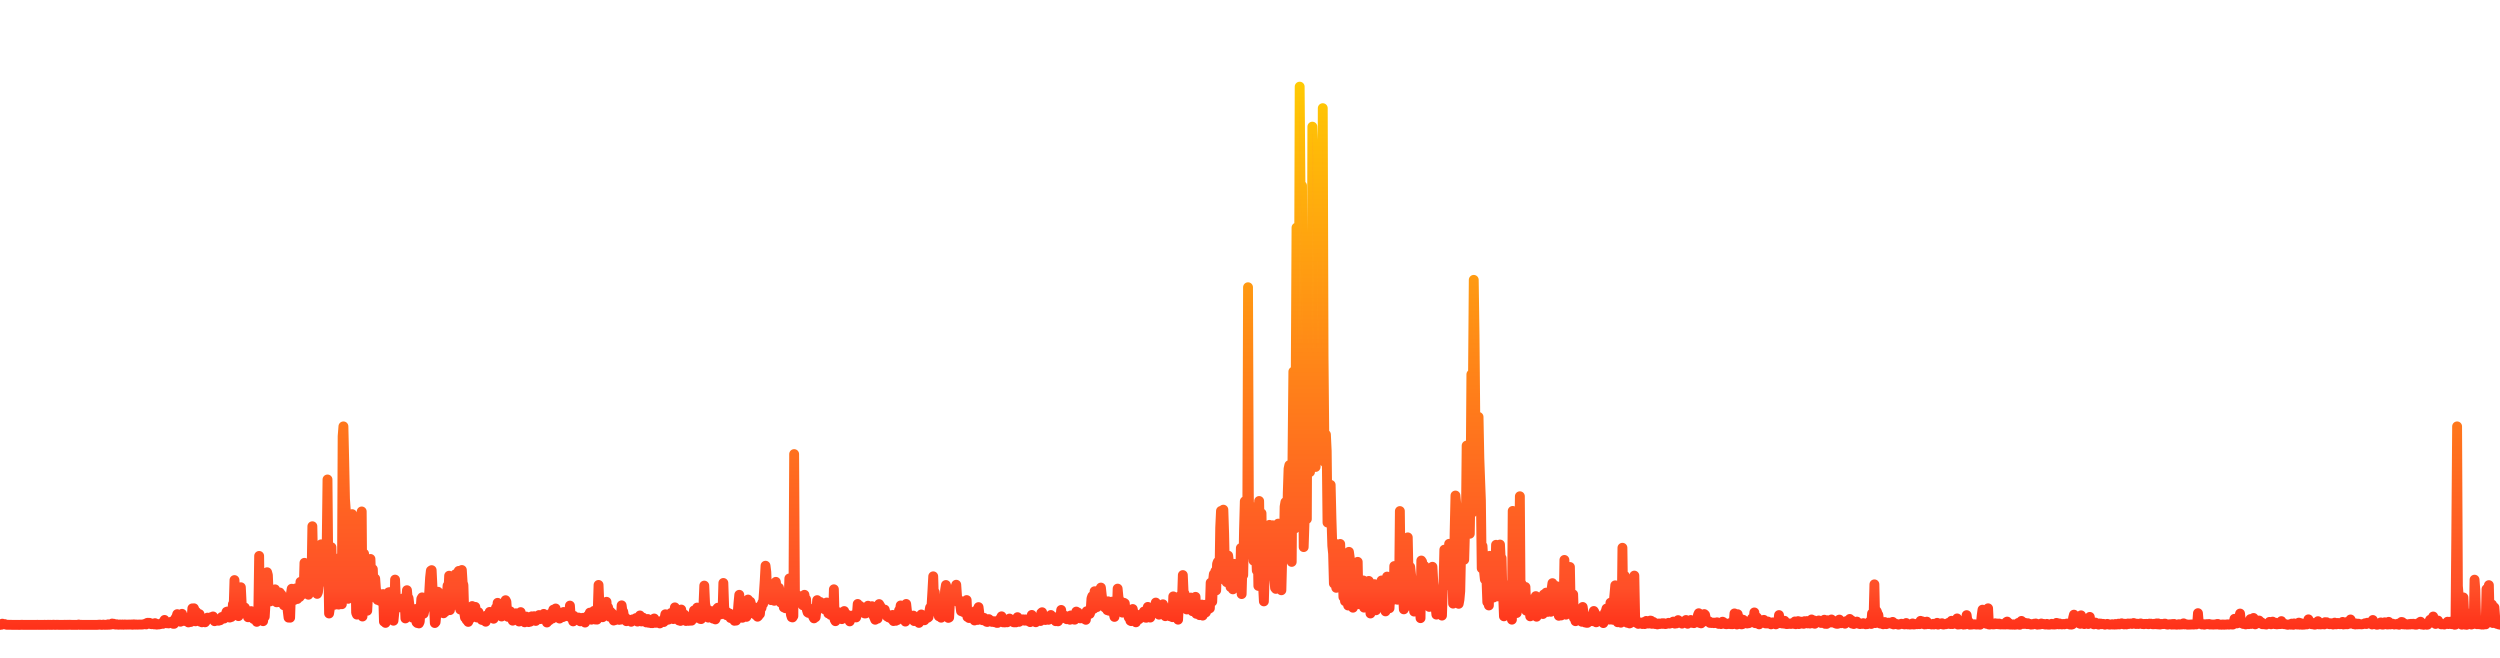 <svg
    width="380"
    height="100"
    viewBox="0 0 380 90"
    fill="none"
    xmlns="http://www.w3.org/2000/svg"
>
            <rect opacity="0.05" width="380" height="100" rx="8" fill="url(#fill_bg_iD1EuzAG)"/>
    
    
    <path
        d="M 0,89.99 L 0.12 89.94 0.24 89.96 0.36 89.8 0.48 89.85 0.6 89.87 0.72 89.86 0.85 89.92 0.97 89.96 1.09 89.97 1.21 89.96 1.33 89.97 1.45 89.97 1.57 89.97 1.69 89.97 1.81 89.98 1.93 89.98 2.05 89.98 2.17 89.98 2.3 89.98 2.42 89.98 2.54 89.98 2.66 89.98 2.78 89.98 2.9 89.99 3.02 89.98 3.14 89.98 3.26 89.97 3.38 89.97 3.5 89.98 3.62 89.98 3.75 89.98 3.87 89.98 3.99 89.98 4.11 89.98 4.23 89.98 4.35 89.98 4.47 89.98 4.59 89.98 4.71 89.98 4.83 89.98 4.95 89.98 5.07 89.98 5.2 89.98 5.32 89.98 5.44 89.98 5.56 89.98 5.68 89.97 5.8 89.98 5.92 89.98 6.04 89.98 6.16 89.98 6.28 89.98 6.4 89.98 6.52 89.98 6.65 89.98 6.77 89.97 6.89 89.98 7.01 89.98 7.13 89.98 7.25 89.97 7.37 89.97 7.49 89.98 7.61 89.97 7.73 89.98 7.85 89.98 7.97 89.98 8.1 89.95 8.22 89.97 8.34 89.98 8.46 89.98 8.58 89.97 8.7 89.97 8.82 89.97 8.94 89.98 9.06 89.98 9.18 89.98 9.3 89.98 9.42 89.98 9.55 89.98 9.67 89.98 9.79 89.97 9.91 89.98 10.03 89.97 10.15 89.98 10.27 89.97 10.39 89.98 10.51 89.96 10.63 89.97 10.75 89.97 10.87 89.98 11 89.98 11.12 89.98 11.24 89.98 11.36 89.98 11.48 89.98 11.6 89.98 11.72 89.98 11.84 89.98 11.96 89.93 12.08 89.98 12.2 89.98 12.32 89.97 12.45 89.98 12.57 89.98 12.69 89.98 12.81 89.98 12.93 89.98 13.05 89.98 13.17 89.98 13.29 89.98 13.41 89.98 13.53 89.98 13.65 89.98 13.77 89.98 13.9 89.98 14.02 89.98 14.14 89.98 14.26 89.98 14.38 89.98 14.5 89.98 14.62 89.98 14.74 89.98 14.86 89.97 14.98 89.96 15.1 89.95 15.22 89.95 15.34 89.97 15.47 89.98 15.59 89.97 15.71 89.94 15.83 89.97 15.95 89.97 16.07 89.97 16.19 89.96 16.31 89.97 16.43 89.9 16.55 89.96 16.67 89.95 16.79 89.94 16.92 89.92 17.04 89.78 17.16 89.85 17.28 89.81 17.4 89.91 17.52 89.93 17.64 89.94 17.76 89.89 17.88 89.94 18 89.96 18.12 89.95 18.24 89.92 18.37 89.95 18.49 89.95 18.61 89.92 18.73 89.96 18.85 89.95 18.97 89.92 19.09 89.94 19.21 89.95 19.33 89.93 19.45 89.95 19.57 89.93 19.69 89.93 19.82 89.95 19.94 89.92 20.06 89.96 20.18 89.96 20.3 89.9 20.42 89.91 20.54 89.95 20.66 89.92 20.78 89.94 20.9 89.95 21.02 89.93 21.14 89.94 21.27 89.92 21.39 89.94 21.51 89.93 21.63 89.93 21.75 89.91 21.87 89.89 21.99 89.83 22.11 89.82 22.23 89.91 22.35 89.69 22.47 89.66 22.59 89.76 22.72 89.67 22.84 89.75 22.96 89.87 23.08 89.88 23.2 89.78 23.32 89.86 23.44 89.91 23.56 89.72 23.68 89.79 23.8 89.94 23.92 89.93 24.04 89.86 24.17 89.91 24.29 89.88 24.41 89.86 24.53 89.75 24.65 89.8 24.77 89.82 24.89 89.43 25.01 89.23 25.13 89.6 25.25 89.61 25.37 89.74 25.49 89.72 25.62 89.76 25.74 89.71 25.86 89.69 25.98 89.66 26.1 89.47 26.22 89.72 26.34 89.82 26.46 89.82 26.58 89.18 26.7 88.92 26.82 88.76 26.94 88.35 27.07 89.34 27.19 89.02 27.31 89.37 27.43 89.5 27.55 88.93 27.67 88.3 27.79 89.19 27.91 89.1 28.03 89.39 28.15 89.31 28.27 88.91 28.39 88.98 28.52 89.3 28.64 89.61 28.76 89.22 28.88 89.54 29 89.54 29.12 89.09 29.24 87.47 29.36 88.16 29.48 87.46 29.6 87.79 29.72 89.44 29.84 88 29.97 88.35 30.09 89.07 30.21 88.94 30.33 88.35 30.45 89.5 30.57 88.94 30.69 89.59 30.81 89.25 30.93 89.47 31.05 89.04 31.17 89.59 31.29 89.43 31.41 89.18 31.54 88.88 31.66 89.01 31.78 88.99 31.9 88.97 32.02 88.96 32.14 88.79 32.26 88.78 32.38 88.7 32.5 89.22 32.62 89.42 32.74 89.31 32.86 89.34 32.99 89.34 33.11 89.33 33.23 89.35 33.35 89.2 33.47 89.28 33.59 89.01 33.71 88.78 33.83 88.98 33.95 88.79 34.07 89.02 34.19 88.75 34.31 88.37 34.44 87.99 34.56 87.95 34.68 88.1 34.8 87.98 34.92 88.87 35.04 88.22 35.16 88.79 35.28 88.68 35.4 86.84 35.52 87.15 35.64 83.17 35.76 85.42 35.89 88.46 36.01 87.91 36.13 88.18 36.25 88.65 36.37 88.13 36.49 85.9 36.61 84.26 36.73 86.67 36.85 88.03 36.97 87.78 37.09 87.52 37.21 87.34 37.34 87.61 37.46 88.07 37.58 88.31 37.7 88.82 37.82 88.81 37.94 88.74 38.06 88.66 38.18 87.89 38.3 88.9 38.42 88.71 38.54 89.09 38.66 88.18 38.79 88.9 38.91 88.93 39.03 89.52 39.15 89.26 39.27 87.64 39.39 79.5 39.51 89.03 39.63 89.25 39.75 89.14 39.87 88.86 39.99 89.42 40.11 88.55 40.24 88.74 40.36 86.74 40.48 84.64 40.6 81.98 40.72 82.43 40.84 85.42 40.96 85.77 41.08 86.41 41.2 86.12 41.32 85.19 41.44 84.97 41.56 85.79 41.69 86.29 41.81 84.58 41.93 85.68 42.05 86.55 42.17 86.07 42.29 85.2 42.41 86.52 42.53 85.06 42.65 85.27 42.77 85.36 42.89 85.88 43.01 86.65 43.14 87 43.26 86.98 43.38 86.94 43.5 86.99 43.62 86.61 43.74 87.9 43.86 88.88 43.98 87.9 44.1 88.89 44.22 85.26 44.34 84.49 44.46 85.49 44.59 85.51 44.71 86.21 44.83 85.59 44.95 84.44 45.07 84.84 45.19 86.05 45.31 85.86 45.43 84.39 45.55 85.75 45.67 83.44 45.79 85.47 45.91 85.36 46.03 84.84 46.16 84.69 46.28 80.55 46.4 83.29 46.52 82.98 46.64 84.78 46.76 85.12 46.88 85.4 47 84.11 47.12 82.31 47.24 83.95 47.36 82.28 47.48 74.99 47.61 81.62 47.73 83.41 47.85 80.87 47.97 83.69 48.09 81.99 48.21 85.27 48.33 85 48.45 83.81 48.57 83.72 48.69 83.47 48.81 77.74 48.93 82.73 49.06 79.04 49.18 83.37 49.3 82.99 49.42 83.13 49.54 78.67 49.66 77.61 49.78 67.88 49.9 81.13 50.02 88.25 50.14 87.48 50.26 79.28 50.38 78.18 50.51 83.69 50.63 86.46 50.75 82.77 50.87 86.92 50.99 83.35 51.11 84.49 51.23 83.92 51.35 86.54 51.47 86.9 51.59 81.8 51.71 79.72 51.83 81.76 51.96 86.84 52.08 61.31 52.2 59.81 52.32 65.03 52.44 70.89 52.56 72.55 52.68 82.81 52.8 85.62 52.92 86.02 53.04 84.89 53.16 79.23 53.28 77.94 53.41 76.86 53.53 73.15 53.65 76.22 53.77 86 53.89 83.98 54.01 80 54.13 88.14 54.25 88.42 54.37 88.24 54.49 88.33 54.61 85.79 54.73 79.9 54.86 87.72 54.98 72.74 55.1 88.71 55.22 84.92 55.34 79.16 55.46 82.58 55.58 83.56 55.7 84.3 55.82 87.83 55.94 85.44 56.06 86.03 56.18 85.93 56.31 79.96 56.43 83.3 56.55 82.9 56.67 81.51 56.79 84.62 56.91 84.48 57.03 82.95 57.15 84.64 57.27 84.88 57.39 86.19 57.51 85.51 57.63 85.43 57.76 86.34 57.88 85.6 58 86.47 58.12 86.22 58.24 85.3 58.36 89.49 58.48 89.4 58.6 89.68 58.72 86.15 58.84 85.66 58.96 86.42 59.08 85.03 59.21 85 59.33 86.3 59.45 85.42 59.57 85.38 59.69 86.71 59.81 89.35 59.93 88.15 60.05 83.1 60.17 85.87 60.29 85.87 60.41 86.38 60.53 86.56 60.66 87.24 60.78 87.32 60.9 86.99 61.02 86.04 61.14 86.8 61.26 86.59 61.38 86.97 61.5 85.82 61.62 89 61.74 86.26 61.86 84.71 61.98 86.07 62.1 85.9 62.23 86.99 62.35 87.59 62.47 87.73 62.59 88.52 62.71 88.89 62.83 88.28 62.95 87.77 63.07 88.21 63.19 87.57 63.31 89.59 63.43 89.7 63.55 89.64 63.68 89.76 63.8 89.5 63.92 87.71 64.04 86.02 64.16 85.8 64.28 87.35 64.4 88.28 64.52 87.76 64.64 86.24 64.76 87.35 64.88 86.71 65 85.67 65.13 86.28 65.25 84.89 65.37 82.81 65.49 81.74 65.61 81.66 65.73 84.09 65.85 85.55 65.97 86.85 66.09 89.7 66.21 89.56 66.33 88.32 66.45 85.29 66.58 84.95 66.7 85.39 66.82 86.88 66.94 87.62 67.06 86.86 67.18 86.5 67.3 86.98 67.42 88.22 67.54 87.35 67.66 88.02 67.78 86.66 67.9 85.76 68.03 84.02 68.15 85.17 68.27 82.51 68.39 87.74 68.51 85.26 68.63 86.75 68.75 86.6 68.87 87.01 68.99 86.61 69.11 83.91 69.23 82.28 69.35 84.96 69.48 86.8 69.6 85.22 69.72 81.78 69.84 84.83 69.96 87.65 70.08 86.47 70.2 81.64 70.32 83.56 70.44 83.93 70.56 88.11 70.68 88.87 70.8 88.85 70.93 89.24 71.05 89.33 71.17 89.53 71.29 89.24 71.41 89.09 71.53 89 71.65 87.78 71.77 87.12 71.89 87.78 72.01 88.75 72.13 88.62 72.25 87.25 72.38 88.59 72.5 88.86 72.62 88.63 72.74 88.05 72.86 88.6 72.98 88.96 73.1 89.02 73.22 89.22 73.34 89.25 73.46 89.02 73.58 88.91 73.7 89.36 73.83 89.5 73.95 88.56 74.07 89 74.19 88.89 74.31 88.78 74.43 88.01 74.55 88.83 74.67 88.74 74.79 88.41 74.91 88.65 75.03 89.05 75.15 88.57 75.28 87.81 75.4 87.36 75.52 88.1 75.64 86.63 75.76 86.97 75.88 86.96 76 88.26 76.12 88.58 76.24 88.71 76.36 88.54 76.48 88.34 76.6 87.16 76.72 87.86 76.85 86.23 76.97 86.46 77.09 88.12 77.21 88.76 77.33 88.71 77.45 88.76 77.57 87.92 77.69 88.72 77.81 88.24 77.93 89.34 78.05 89.11 78.17 88.8 78.3 88.73 78.42 88.22 78.54 88.7 78.66 89.01 78.78 89.1 78.9 89.47 79.02 88.66 79.14 88.04 79.26 88.68 79.38 89.31 79.5 89.13 79.62 89.48 79.75 89.59 79.87 89.39 79.99 88.72 80.11 89.21 80.23 89.26 80.35 89.56 80.47 89.19 80.59 89.5 80.71 88.98 80.83 88.68 80.95 89.22 81.07 89.33 81.2 88.66 81.32 88.98 81.44 89.38 81.56 88.9 81.68 89.03 81.8 88.89 81.92 88.49 82.04 88.97 82.16 89.1 82.28 89.07 82.4 88.71 82.52 88.62 82.65 88.31 82.77 88.59 82.89 89.1 83.01 89.22 83.13 89.62 83.25 89.29 83.37 88.99 83.49 89.3 83.61 88.61 83.73 88.25 83.85 88.98 83.97 89.02 84.1 87.67 84.22 88.4 84.34 88.22 84.46 87.49 84.58 88.34 84.7 88.86 84.82 88.74 84.94 88.91 85.06 89.02 85.18 88.37 85.3 88.61 85.42 88.44 85.55 88.8 85.67 88.02 85.79 88.7 85.91 88.43 86.03 88.39 86.15 88.26 86.27 87.92 86.39 88.68 86.51 88.47 86.63 87.05 86.75 88.75 86.87 88.97 87 88.87 87.12 89.45 87.24 88.61 87.36 89.19 87.48 89.24 87.6 89.03 87.72 89.07 87.84 89.08 87.96 88.87 88.08 89.34 88.2 89.44 88.32 89.05 88.45 89.12 88.57 88.91 88.69 89.22 88.81 89.02 88.93 89.63 89.05 89.4 89.17 89.04 89.29 88.64 89.41 89.03 89.53 88.49 89.65 88.12 89.77 88.51 89.9 89.19 90.02 88.66 90.14 88.7 90.26 87.86 90.38 88.2 90.5 89.17 90.62 89.09 90.74 89.18 90.86 87.8 90.98 83.91 91.1 86.71 91.22 88.33 91.34 88.09 91.47 88.53 91.59 88.82 91.71 87.58 91.83 87.63 91.95 87.41 92.07 86.75 92.19 86.47 92.31 88.43 92.43 87.31 92.55 88.33 92.67 88.75 92.79 87.97 92.92 88.66 93.04 88.22 93.16 88.9 93.28 89.32 93.4 88.85 93.52 89.25 93.64 89.03 93.76 88.61 93.88 88.62 94 89.01 94.12 89.22 94.24 89.14 94.37 89.18 94.49 87.01 94.61 87.9 94.73 87.97 94.85 88.71 94.97 88.75 95.09 89.27 95.21 89.42 95.33 89.08 95.45 89.3 95.57 89.2 95.69 89.36 95.82 89.23 95.94 89.51 96.06 89.39 96.18 89.14 96.3 89.32 96.42 89.22 96.54 89.31 96.66 88.95 96.78 89.13 96.9 89.48 97.02 89.34 97.14 88.81 97.27 88.55 97.39 89.36 97.51 89.46 97.63 89.15 97.75 88.88 97.87 89.17 97.99 89.17 98.11 89.43 98.23 89.61 98.35 89.16 98.47 89.09 98.59 89.66 98.72 89.52 98.84 89.3 98.96 89.72 99.08 89.57 99.2 89.72 99.32 89.21 99.44 89.01 99.56 89.43 99.68 89.67 99.8 89.56 99.92 89.62 100.04 89.56 100.17 89.64 100.29 89.76 100.41 89.42 100.53 89.52 100.65 89.33 100.77 89.49 100.89 89.55 101.01 89.03 101.13 88.37 101.25 88.64 101.37 89.24 101.49 89.18 101.62 89.18 101.74 88.79 101.86 88.96 101.98 88.18 102.1 88.77 102.22 88.86 102.34 89.1 102.46 88.3 102.58 87.32 102.7 87.96 102.82 88.75 102.94 88.32 103.07 89.19 103.19 89.31 103.31 89.2 103.43 89.38 103.55 87.65 103.67 88.74 103.79 89.15 103.91 89.12 104.03 88.41 104.15 88.81 104.27 89.39 104.39 89.03 104.52 89.07 104.64 89.37 104.76 89.03 104.88 89.35 105 89.12 105.12 89.34 105.24 88.89 105.36 88.83 105.48 87.79 105.6 88.89 105.72 88.61 105.84 88.9 105.97 87.35 106.09 88.51 106.21 88.88 106.33 88.72 106.45 89.08 106.57 89.1 106.69 88.52 106.81 88.87 106.93 86.93 107.05 84.01 107.17 86.72 107.29 87.37 107.41 87.49 107.54 88.24 107.66 88.88 107.78 88.51 107.9 88.59 108.02 88.32 108.14 87.89 108.26 88.35 108.38 89.03 108.5 88.77 108.62 88.67 108.74 89.15 108.86 88.87 108.99 87.51 109.11 87.37 109.23 88.18 109.35 88.26 109.47 88.13 109.59 88.37 109.71 88.33 109.83 87.82 109.95 83.61 110.07 87.16 110.19 88.17 110.31 88.36 110.44 88.51 110.56 88.07 110.68 88.56 110.8 88.29 110.92 88.26 111.04 88.94 111.16 88.43 111.28 88.95 111.4 89.05 111.52 88.47 111.64 89.36 111.76 89.2 111.89 89.33 112.01 89.05 112.13 88.19 112.25 86.64 112.37 85.41 112.49 87.95 112.61 88.89 112.73 88.76 112.85 88.9 112.97 88.32 113.09 88.12 113.21 88.49 113.34 88.7 113.46 88.76 113.58 88.02 113.7 86.13 113.82 86.74 113.94 87.39 114.06 86.46 114.18 86.9 114.3 87.23 114.42 87.91 114.54 88.27 114.66 87.34 114.79 87.42 114.91 88.52 115.03 88.3 115.15 88.74 115.27 88.63 115.39 88.16 115.51 88.33 115.63 87.04 115.75 87.41 115.87 86.61 115.99 86.8 116.11 85.16 116.24 83.2 116.36 80.99 116.48 81.96 116.6 84.98 116.72 85.16 116.84 84.57 116.96 85.98 117.08 86.12 117.2 86.22 117.32 85.24 117.44 85.36 117.56 85.29 117.69 86.32 117.81 83.61 117.93 83.44 118.05 84.38 118.17 84.79 118.29 84.41 118.41 84.35 118.53 85.52 118.65 86.58 118.77 86.05 118.89 85.88 119.01 85.08 119.14 87.33 119.26 87.26 119.38 87.45 119.5 85.72 119.62 84.97 119.74 86.33 119.86 86.48 119.98 82.92 120.1 87.01 120.22 88.43 120.34 88.81 120.46 88.85 120.59 88.64 120.71 64.02 120.83 85.52 120.95 85.33 121.07 85.76 121.19 85.45 121.31 85.77 121.43 85.73 121.55 85.77 121.67 86.29 121.79 86.56 121.91 85.62 122.03 87 122.16 86.22 122.28 85.41 122.4 86.58 122.52 86.07 122.64 87.69 122.76 88.08 122.88 88.16 123 88.16 123.12 87.9 123.24 87.56 123.36 87.77 123.48 88.36 123.61 88.77 123.73 88.99 123.85 88.36 123.97 88.82 124.09 87.84 124.21 86.22 124.33 86.71 124.45 87.28 124.57 87.15 124.69 86.5 124.81 87.29 124.93 87.22 125.06 87.03 125.18 87.26 125.3 87.6 125.42 87.45 125.54 87.48 125.66 86.58 125.78 87.53 125.9 88.24 126.02 88 126.14 88.27 126.26 88.47 126.38 88.38 126.51 88.43 126.63 88.4 126.75 84.57 126.87 89.21 126.99 89.42 127.11 89.03 127.23 88.99 127.35 88.66 127.47 88.06 127.59 88.65 127.71 88.82 127.83 88.87 127.96 89.11 128.08 88.76 128.2 88.68 128.32 87.88 128.44 88.71 128.56 88.81 128.68 88.87 128.8 88.44 128.92 88.51 129.04 89.22 129.16 89.45 129.28 89.17 129.41 88.59 129.53 88.82 129.65 88.67 129.77 88.5 129.89 88.65 130.01 88.74 130.13 88.85 130.25 88.38 130.37 86.8 130.49 87.01 130.61 87.19 130.73 87.1 130.86 87.62 130.98 87.54 131.1 87.52 131.22 87.85 131.34 88.19 131.46 88.25 131.58 88.24 131.7 87.3 131.82 87.92 131.94 87.07 132.06 87.33 132.18 87.94 132.31 87.65 132.43 87.85 132.55 87.14 132.67 88.37 132.79 88.64 132.91 88.9 133.03 89.2 133.15 89.04 133.27 89.06 133.39 89.04 133.51 87.23 133.63 86.82 133.76 87.05 133.88 87.25 134 87.64 134.12 87.75 134.24 87.85 134.36 88.13 134.48 87.66 134.6 88.15 134.72 88.49 134.84 88.7 134.96 88.72 135.08 88.85 135.21 88.58 135.33 88.52 135.45 88.81 135.57 89.12 135.69 88.47 135.81 89.4 135.93 89.3 136.05 89.26 136.17 89.36 136.29 89.21 136.41 89.25 136.53 88.63 136.66 87.77 136.78 87.86 136.9 87.03 137.02 87.59 137.14 87.95 137.26 88.01 137.38 87.54 137.5 87.33 137.62 89.48 137.74 86.8 137.86 87.9 137.98 88.38 138.1 88.61 138.23 88.65 138.35 88.59 138.47 88.9 138.59 88.85 138.71 89.13 138.83 88.57 138.95 89.4 139.07 89.03 139.19 89.06 139.31 89.36 139.43 89.34 139.55 89.48 139.68 89.68 139.8 89.5 139.92 89.25 140.04 88.4 140.16 88.79 140.28 88.8 140.4 88.73 140.52 89.28 140.64 88.85 140.76 88.89 140.88 88.63 141 88.91 141.13 88.81 141.25 88.02 141.37 87.35 141.49 87.9 141.61 86.8 141.73 84.77 141.85 82.6 141.97 86.47 142.09 85.02 142.21 87.37 142.33 86.54 142.45 87.41 142.58 87.99 142.7 88.67 142.82 88.71 142.94 88.38 143.06 88.89 143.18 88.15 143.3 87.26 143.42 86.79 143.54 86.3 143.66 84.65 143.78 83.92 143.9 88.2 144.03 88.46 144.15 88.92 144.27 88.86 144.39 86.48 144.51 86.05 144.63 84.58 144.75 85.78 144.87 85.53 144.99 86.31 145.11 86.34 145.23 86.27 145.35 83.88 145.48 85.79 145.6 86.5 145.72 86.5 145.84 86.24 145.96 86.98 146.08 87.89 146.2 86.51 146.32 87.96 146.44 88.04 146.56 87.52 146.68 87.89 146.8 87.44 146.93 86.21 147.05 88.78 147.17 88.64 147.29 88.94 147.41 88.34 147.53 88.8 147.65 88.94 147.77 88.98 147.89 88.96 148.01 89.07 148.13 89.31 148.25 87.87 148.38 88.29 148.5 88.68 148.62 89.23 148.74 87.28 148.86 88.24 148.98 89.05 149.1 88.98 149.22 88.91 149.34 89.27 149.46 89.28 149.58 88.92 149.7 89.07 149.83 89.39 149.95 89.51 150.07 89.54 150.19 89.22 150.31 89.11 150.43 89.22 150.55 89.4 150.67 89.43 150.79 89.53 150.91 89.52 151.03 89.42 151.15 89.57 151.28 89.51 151.4 89.54 151.52 89.68 151.64 89.68 151.76 89.53 151.88 89.18 152 89.18 152.12 88.93 152.24 88.68 152.36 89.48 152.48 89.6 152.6 89.47 152.72 89.61 152.85 89.56 152.97 89.44 153.09 89.59 153.21 89.48 153.33 89.15 153.45 89.02 153.57 89.31 153.69 89.41 153.81 89.22 153.93 89.43 154.05 89.58 154.17 89.6 154.3 89.43 154.42 89.6 154.54 89.07 154.66 88.81 154.78 89.11 154.9 89.52 155.02 89.43 155.14 89.14 155.26 89.33 155.38 89.32 155.5 89.14 155.62 89.29 155.75 89.34 155.87 89.15 155.99 89.27 156.11 89.21 156.23 89.39 156.35 89.24 156.47 89.44 156.59 89.56 156.71 89.08 156.83 88.47 156.95 89.2 157.07 89.05 157.2 88.99 157.32 89.15 157.44 89.58 157.56 89.29 157.68 89.35 157.8 89.13 157.92 89.3 158.04 89.3 158.16 89.39 158.28 88.16 158.4 88.06 158.52 89.09 158.65 88.79 158.77 88.85 158.89 89.24 159.01 88.86 159.13 89.15 159.25 89.17 159.37 89.21 159.49 89.13 159.61 89.08 159.73 88.48 159.85 89.01 159.97 89.07 160.1 89.14 160.22 88.8 160.34 89.15 160.46 89.42 160.58 89.34 160.7 89.39 160.82 89.44 160.94 89.24 161.06 88.9 161.18 88.93 161.3 87.71 161.42 88.89 161.55 88.87 161.67 88.94 161.79 88.62 161.91 88.61 162.03 88.99 162.15 89.12 162.27 89.04 162.39 88.82 162.51 88.98 162.63 89.2 162.75 88.55 162.87 89.02 163 88.58 163.12 88.92 163.24 89.17 163.36 89.19 163.48 88.96 163.6 87.96 163.72 88.39 163.84 88.09 163.96 88.28 164.08 88.82 164.2 88.99 164.32 88.92 164.45 88.72 164.57 88.77 164.69 88.54 164.81 89.08 164.93 88.97 165.05 89.21 165.17 87.91 165.29 87.89 165.41 88.06 165.53 88.01 165.65 88.31 165.77 87.98 165.9 85.97 166.02 85.62 166.14 86.19 166.26 87.53 166.38 84.87 166.5 85.55 166.62 85.21 166.74 87.28 166.86 86.45 166.98 85.85 167.1 84.63 167.22 85.74 167.34 84.31 167.47 85.52 167.59 86.33 167.71 86.7 167.83 86.47 167.95 87.36 168.07 86.7 168.19 86.94 168.31 87.75 168.43 86.4 168.55 87.83 168.67 87.53 168.79 86.95 168.92 87.09 169.04 86.45 169.16 87.76 169.28 88.25 169.4 88.77 169.52 86.89 169.64 86.99 169.76 88.08 169.88 84.47 170 85.71 170.12 86.48 170.24 87.23 170.37 86.42 170.49 86.8 170.61 88.12 170.73 88.04 170.85 86.63 170.97 86.71 171.09 88.05 171.21 87.55 171.33 88.05 171.45 88.13 171.57 88.86 171.69 88.63 171.82 89.35 171.94 89.41 172.06 88.24 172.18 87.57 172.3 88.38 172.42 88.18 172.54 88.62 172.66 89.59 172.78 89.21 172.9 88.77 173.02 88.81 173.14 89.12 173.27 88.72 173.39 88.87 173.51 88.35 173.63 88.65 173.75 88.72 173.87 87.95 173.99 88.78 174.11 88.88 174.23 88.9 174.35 88.53 174.47 87.25 174.59 87.69 174.72 88.14 174.84 88.87 174.96 88.01 175.08 87.47 175.2 88.21 175.32 88.13 175.44 87.21 175.56 87.15 175.68 86.59 175.8 87.5 175.92 87.32 176.04 88.11 176.17 88.43 176.29 87.83 176.41 87.99 176.53 87.05 176.65 87.7 176.77 86.85 176.89 88.42 177.01 88.3 177.13 88.66 177.25 88 177.37 88.2 177.49 87.44 177.62 87.78 177.74 88.06 177.86 88.68 177.98 88.7 178.1 87.78 178.22 88.81 178.34 85.65 178.46 86.52 178.58 86.46 178.7 86.73 178.82 85.91 178.94 86.07 179.07 89.19 179.19 86.71 179.31 85.63 179.43 85.98 179.55 86.21 179.67 86.02 179.79 82.41 179.91 85.09 180.03 85.18 180.15 86.54 180.27 87.41 180.39 87.64 180.52 86.39 180.64 86.22 180.76 86.59 180.88 86.57 181 85.83 181.12 86.85 181.24 87.9 181.36 86.71 181.48 86.21 181.6 86.36 181.72 85.72 181.84 88.3 181.97 88.27 182.09 87.65 182.21 87.93 182.33 88.5 182.45 87.12 182.57 87.19 182.69 86.9 182.81 88.57 182.93 87.92 183.05 87.4 183.17 86.93 183.29 88.09 183.41 87.12 183.54 87.38 183.66 87.61 183.78 86.99 183.9 87.46 184.02 83.57 184.14 85.06 184.26 86.45 184.38 83.32 184.5 82.27 184.62 83.3 184.74 81.81 184.86 84.74 184.99 80.73 185.11 80.4 185.23 83.03 185.35 83.09 185.47 75.21 185.59 72.66 185.71 77.93 185.83 77 185.95 72.47 186.07 76.13 186.19 81.88 186.31 82.93 186.44 83.49 186.56 83.21 186.68 79.45 186.8 80.48 186.92 82.97 187.04 84.23 187.16 82.47 187.28 81.62 187.4 84.58 187.52 84.26 187.64 80.71 187.76 83.09 187.89 84.11 188.01 83.26 188.13 82.12 188.25 82.1 188.37 82.53 188.49 83.63 188.61 78.3 188.73 85.3 188.85 81.07 188.97 82.41 189.09 75.63 189.21 71.19 189.34 75.74 189.46 79.35 189.58 76.75 189.7 38.66 189.82 70.02 189.94 79.23 190.06 77.24 190.18 71.96 190.3 75.77 190.42 73.15 190.54 80.22 190.66 75.16 190.79 77.16 190.91 78.41 191.03 81.72 191.15 76.22 191.27 84.06 191.39 71.15 191.51 78.55 191.63 81.78 191.75 73.02 191.87 81.05 191.99 84.14 192.11 86.41 192.24 82.11 192.36 82.77 192.48 81.21 192.6 77.19 192.72 78.47 192.84 79.36 192.96 74.78 193.08 81.2 193.2 78.55 193.32 82.43 193.44 74.84 193.56 76.85 193.69 82.89 193.81 84.36 193.93 84.51 194.05 78.82 194.17 83.12 194.29 74.59 194.41 79.4 194.53 82.4 194.65 82.81 194.77 84.72 194.89 80.05 195.01 78.85 195.14 78.94 195.26 72.01 195.38 71.32 195.5 76.56 195.62 76.12 195.74 69.88 195.86 66.26 195.98 65.7 196.1 79.9 196.22 77.95 196.34 80.41 196.46 64.58 196.59 51.48 196.71 71.01 196.83 75.33 196.95 52.7 197.07 29.59 197.19 70.22 197.31 39.16 197.43 47.55 197.55 8.17 197.67 23.12 197.79 49.88 197.91 23.22 198.03 60.22 198.16 78.16 198.28 74.58 198.4 68.8 198.52 56.06 198.64 73.9 198.76 44.25 198.88 44.91 199 59.35 199.12 66.75 199.24 51.86 199.36 54.87 199.48 14.25 199.61 18.06 199.73 59.11 199.85 65.8 199.97 65.98 200.09 64.3 200.21 33.36 200.33 44.54 200.45 42.88 200.57 52.07 200.69 53.82 200.81 46.04 200.93 64.62 201.06 11.44 201.18 49.17 201.3 62.06 201.42 65.32 201.54 61.05 201.66 63.55 201.78 74.43 201.9 73.84 202.02 73.14 202.14 73.03 202.26 68.7 202.38 73.82 202.51 77.96 202.63 79.15 202.75 83.7 202.87 80.59 202.99 77.65 203.11 84.35 203.23 82.4 203.35 78.71 203.47 81.4 203.59 79.46 203.71 77.68 203.83 81.11 203.96 84.22 204.08 81.82 204.2 85.75 204.32 82.94 204.44 86.38 204.56 81.8 204.68 85.87 204.8 84.02 204.92 87.04 205.04 78.88 205.16 79.75 205.28 84.58 205.41 86.5 205.53 85.67 205.65 87.37 205.77 84.77 205.89 83.29 206.01 82.07 206.13 84.63 206.25 82.32 206.37 80.4 206.49 86.83 206.61 85.44 206.73 85.8 206.86 85.64 206.98 83.2 207.1 86.62 207.22 83.23 207.34 87.36 207.46 86.35 207.58 87.3 207.7 85.85 207.82 84.61 207.94 87.37 208.06 83.3 208.18 84.96 208.31 88.25 208.43 87.78 208.55 86.44 208.67 86.47 208.79 86.14 208.91 83.79 209.03 87.02 209.15 87.76 209.27 86.39 209.39 86.36 209.51 86.2 209.63 87.29 209.76 86.71 209.88 87.12 210 83.23 210.12 85.38 210.24 85.87 210.36 84.98 210.48 84.82 210.6 87.93 210.72 85.81 210.84 82.64 210.96 85.48 211.08 86.51 211.21 87.45 211.33 84.72 211.45 84.08 211.57 84.32 211.69 85.01 211.81 86.16 211.93 81.04 212.05 81.12 212.17 85.35 212.29 83.21 212.41 86.16 212.53 85.9 212.66 84.69 212.78 72.68 212.9 82.97 213.02 81.97 213.14 85.39 213.26 85.3 213.38 87.62 213.5 85.46 213.62 87.28 213.74 84.9 213.86 84.17 213.98 76.68 214.1 82.57 214.23 82.85 214.35 81.17 214.47 82.28 214.59 83.45 214.71 84.64 214.83 86.26 214.95 87.96 215.07 86.82 215.19 85.39 215.31 86.61 215.43 86.31 215.55 86.57 215.68 87.2 215.8 87.35 215.92 88.96 216.04 80.2 216.16 80.39 216.28 86.11 216.4 86.31 216.52 81.02 216.64 84.08 216.76 84.22 216.88 83.45 217 86.13 217.13 86.03 217.25 87.25 217.37 86.42 217.49 81.82 217.61 83.93 217.73 81.15 217.85 83.34 217.97 87.14 218.09 86.96 218.21 87.25 218.33 88.42 218.45 87.94 218.58 87.49 218.7 88.04 218.82 86.56 218.94 87.13 219.06 86.99 219.18 88.57 219.3 84.75 219.42 83.45 219.54 78.55 219.66 80.69 219.78 84 219.9 82.8 220.03 78.86 220.15 80.53 220.27 77.66 220.39 80.61 220.51 79.78 220.63 84.11 220.75 80.52 220.87 86.75 220.99 82.75 221.11 75.6 221.23 70.32 221.35 71.64 221.48 81.28 221.6 86.64 221.72 86.78 221.84 86.14 221.96 84.84 222.08 79.16 222.2 73.5 222.32 80.11 222.44 77.41 222.56 80.08 222.68 75.74 222.8 76.08 222.93 62.73 223.05 68.2 223.17 65.85 223.29 73.51 223.41 76.13 223.53 68.54 223.65 51.9 223.77 72.94 223.89 52.98 224.01 37.54 224.13 45.98 224.25 59.19 224.38 67.25 224.5 65.57 224.62 61.14 224.74 58.37 224.86 64.58 224.98 67.92 225.1 71.06 225.22 81.38 225.34 77.99 225.46 80 225.58 81.94 225.7 83.07 225.83 80.87 225.95 83.26 226.07 86.52 226.19 82.28 226.31 87.03 226.43 79.49 226.55 84.3 226.67 83.64 226.79 80.92 226.91 85.22 227.03 85.82 227.15 82.91 227.28 82.24 227.4 77.81 227.52 79.69 227.64 85.65 227.76 84.45 227.88 79.52 228 77.77 228.12 80.23 228.24 79.83 228.36 84.92 228.48 85.49 228.6 88.68 228.72 86.19 228.85 86.42 228.97 85.06 229.09 86.93 229.21 83.97 229.33 84.47 229.45 84.6 229.57 84.8 229.69 87.24 229.81 89.19 229.93 72.66 230.05 76.27 230.17 82.29 230.3 84.6 230.42 85.15 230.54 88.18 230.66 85.69 230.78 78.97 230.9 79.13 231.02 70.43 231.14 87.19 231.26 83.7 231.38 85.05 231.5 84.68 231.62 84.44 231.75 86.23 231.87 84.22 231.99 87.82 232.11 87.64 232.23 87.45 232.35 87.37 232.47 86.64 232.59 88.68 232.71 86.13 232.83 87.99 232.95 86.26 233.07 86.19 233.2 86.43 233.32 88.13 233.44 85.61 233.56 88.74 233.68 88.09 233.8 86.31 233.92 86.6 234.04 88.07 234.16 86.66 234.28 86.15 234.4 87.47 234.52 88.33 234.65 85.36 234.77 86.48 234.89 86.28 235.01 85.08 235.13 87.21 235.25 88.01 235.37 87.6 235.49 87.21 235.61 87.16 235.73 87.99 235.85 84.49 235.97 83.64 236.1 85.85 236.22 86.06 236.34 87.63 236.46 85.53 236.58 84.09 236.7 85.49 236.82 87.27 236.94 88.6 237.06 88.32 237.18 87.95 237.3 88.55 237.42 86.21 237.55 84.09 237.67 87.46 237.79 80.11 237.91 88.36 238.03 88.43 238.15 86.95 238.27 86.19 238.39 84.44 238.51 84.76 238.63 81.18 238.75 87.67 238.87 88.35 239 88.01 239.12 85.34 239.24 88.93 239.36 88.92 239.48 89.42 239.6 88.99 239.72 89.18 239.84 89.32 239.96 88.49 240.08 88.02 240.2 88.82 240.32 88.02 240.45 89.51 240.57 87.26 240.69 88.08 240.81 89.18 240.93 89.62 241.05 89.57 241.17 89.67 241.29 89.67 241.41 89.1 241.53 89.33 241.65 89.03 241.77 88.66 241.9 89.26 242.02 89.42 242.14 88.56 242.26 87.87 242.38 88.09 242.5 89.18 242.62 89.59 242.74 88.55 242.86 88.65 242.98 88.92 243.1 89.22 243.22 89.03 243.34 89.25 243.47 88.89 243.59 89.49 243.71 89.71 243.83 89.47 243.95 88.13 244.07 87.93 244.19 87.5 244.31 88.5 244.43 88.39 244.55 87.53 244.67 89.18 244.79 86.61 244.92 88.45 245.04 88.37 245.16 89.21 245.28 86.58 245.4 85.34 245.52 83.97 245.64 85.54 245.76 89.16 245.88 89.58 246 88.98 246.12 87.7 246.24 88.6 246.37 89.65 246.49 88.99 246.61 78.26 246.73 87.25 246.85 85.21 246.97 82.52 247.09 83.54 247.21 89.03 247.33 89.66 247.45 86.66 247.57 88.54 247.69 89.76 247.82 89.7 247.94 89.25 248.06 88.35 248.18 88.38 248.3 83.75 248.42 82.49 248.54 88.82 248.66 89.26 248.78 89.69 248.9 89.7 249.02 89.83 249.14 89.75 249.27 89.71 249.39 89.63 249.51 89.74 249.63 89.85 249.75 89.75 249.87 89.55 249.99 89.86 250.11 89.52 250.23 89.38 250.35 89.78 250.47 89.62 250.59 89.78 250.72 89.67 250.84 89.33 250.96 89.35 251.08 89.82 251.2 89.62 251.32 89.54 251.44 89.71 251.56 89.85 251.68 89.81 251.8 89.77 251.92 89.91 252.04 89.87 252.17 89.77 252.29 89.85 252.41 89.83 252.53 89.8 252.65 89.73 252.77 89.83 252.89 89.73 253.01 89.81 253.13 89.86 253.25 89.84 253.37 89.76 253.49 89.78 253.62 89.67 253.74 89.79 253.86 89.78 253.98 89.72 254.1 89.71 254.22 89.61 254.34 89.48 254.46 89.66 254.58 89.79 254.7 89.74 254.82 89.76 254.94 89.68 255.07 89.26 255.19 89.61 255.31 89.41 255.43 89.49 255.55 89.59 255.67 89.79 255.79 89.6 255.91 89.69 256.03 89.43 256.15 89.35 256.27 89.24 256.39 89.62 256.52 89.81 256.64 89.59 256.76 89.54 256.88 89.34 257 89.24 257.12 89.49 257.24 89.68 257.36 89.55 257.48 89.72 257.6 89.52 257.72 89.46 257.84 89.58 257.97 89.57 258.09 88.48 258.21 88.21 258.33 89.68 258.45 89.71 258.57 89.75 258.69 88.52 258.81 89.18 258.93 89.5 259.05 88.34 259.17 88.45 259.29 89.03 259.41 89.34 259.54 89.36 259.66 89.45 259.78 89.45 259.9 89.68 260.02 89.67 260.14 89.7 260.26 89.63 260.38 89.64 260.5 89.72 260.62 89.64 260.74 89.66 260.86 89.71 260.99 89.59 261.11 89.71 261.23 89.83 261.35 89.68 261.47 89.79 261.59 89.86 261.71 89.81 261.83 89.5 261.95 89.56 262.07 89.67 262.19 89.84 262.31 89.87 262.44 89.88 262.56 89.82 262.68 89.85 262.8 89.84 262.92 89.72 263.04 89.87 263.16 89.8 263.28 89.88 263.4 89.87 263.52 89.74 263.64 88.24 263.76 88.8 263.89 89.21 264.01 89.92 264.13 88.36 264.25 89.41 264.37 89.19 264.49 88.99 264.61 89.88 264.73 89.9 264.85 89.87 264.97 89.21 265.09 89.62 265.21 89.45 265.34 89.49 265.46 89.74 265.58 89.77 265.7 89.66 265.82 89.73 265.94 89.63 266.06 89.51 266.18 89.48 266.3 89 266.42 89.58 266.54 89.38 266.66 88.09 266.79 89.72 266.91 89.73 267.03 88.81 267.15 88.96 267.27 89.67 267.39 89.9 267.51 89.59 267.63 89.67 267.75 89.57 267.87 89.64 267.99 89.33 268.11 89.22 268.24 89.69 268.36 89.76 268.48 89.7 268.6 89.77 268.72 89.47 268.84 89.56 268.96 89.69 269.08 89.8 269.2 89.9 269.32 89.8 269.44 89.6 269.56 89.75 269.69 89.75 269.81 89.78 269.93 89.9 270.05 89.75 270.17 89.78 270.29 89.69 270.41 88.49 270.53 89.42 270.65 89.72 270.77 89.67 270.89 89.77 271.01 89.66 271.14 89.79 271.26 89.36 271.38 89.63 271.5 89.85 271.62 89.86 271.74 89.79 271.86 89.84 271.98 89.78 272.1 89.76 272.22 89.84 272.34 89.8 272.46 89.76 272.59 89.82 272.71 89.83 272.83 89.46 272.95 89.88 273.07 89.84 273.19 89.82 273.31 89.41 273.43 89.86 273.55 89.55 273.67 89.48 273.79 89.66 273.91 89.79 274.03 89.75 274.16 89.82 274.28 89.42 274.4 89.52 274.52 89.63 274.64 89.4 274.76 89.76 274.88 89.69 275 89.72 275.12 89.78 275.24 89.62 275.36 89.16 275.48 89.59 275.61 89.75 275.73 89.31 275.85 89.81 275.97 89.56 276.09 89.58 276.21 89.52 276.33 89.42 276.45 89.31 276.57 89.45 276.69 89.62 276.81 89.69 276.93 89.42 277.06 89.43 277.18 89.51 277.3 89.2 277.42 89.82 277.54 89.29 277.66 89.83 277.78 89.28 277.9 89.55 278.02 89.54 278.14 89.4 278.26 89.62 278.38 89.16 278.51 89.57 278.63 89.63 278.75 89.55 278.87 89.68 278.99 89.75 279.11 89.8 279.23 89.82 279.35 89.81 279.47 89.25 279.59 89.18 279.71 89.63 279.83 89.73 279.96 89.52 280.08 89.69 280.2 89.56 280.32 89.5 280.44 89.8 280.56 89.47 280.68 89.39 280.8 89.57 280.92 89.37 281.04 89.34 281.16 89.08 281.28 89.35 281.41 89.27 281.53 89.79 281.65 89.67 281.77 89.85 281.89 89.8 282.01 89.62 282.13 89.73 282.25 89.48 282.37 89.76 282.49 89.79 282.61 89.83 282.73 89.86 282.86 89.83 282.98 89.77 283.1 89.83 283.22 89.72 283.34 89.78 283.46 89.78 283.58 89.89 283.7 89.87 283.82 89.87 283.94 89.74 284.06 89.8 284.18 89.49 284.31 89.76 284.43 89.84 284.55 88.25 284.67 88.42 284.79 88.53 284.91 83.82 285.03 89.71 285.15 87.77 285.27 87.92 285.39 88.29 285.51 88.47 285.63 89.5 285.76 89.77 285.88 89.79 286 89.63 286.12 89.84 286.24 89.89 286.36 89.81 286.48 89.55 286.6 89.75 286.72 89.87 286.84 89.82 286.96 89.7 287.08 89.64 287.21 89.66 287.33 89.77 287.45 89.67 287.57 89.83 287.69 89.53 287.81 89.91 287.93 89.75 288.05 89.76 288.17 89.82 288.29 89.88 288.41 89.88 288.53 89.94 288.66 89.93 288.78 89.88 288.9 89.85 289.02 89.81 289.14 89.85 289.26 89.84 289.38 89.89 289.5 89.91 289.62 89.87 289.74 89.7 289.86 89.88 289.98 89.91 290.1 89.87 290.23 89.92 290.35 89.93 290.47 89.91 290.59 89.87 290.71 89.76 290.83 89.92 290.95 89.92 291.07 89.9 291.19 89.86 291.31 89.83 291.43 89.88 291.55 89.84 291.68 89.86 291.8 89.87 291.92 89.37 292.04 89.71 292.16 89.44 292.28 89.71 292.4 89.51 292.52 89.91 292.64 89.86 292.76 89.89 292.88 89.49 293 89.82 293.13 89.86 293.25 89.84 293.37 89.86 293.49 89.89 293.61 89.92 293.73 89.89 293.85 89.82 293.97 89.92 294.09 89.86 294.21 89.85 294.33 89.8 294.45 89.67 294.58 89.94 294.7 89.87 294.82 89.87 294.94 89.77 295.06 89.81 295.18 89.73 295.3 89.91 295.42 89.93 295.54 89.9 295.66 89.85 295.78 89.88 295.9 89.85 296.03 89.83 296.15 89.68 296.27 89.78 296.39 89.84 296.51 89.86 296.63 89.36 296.75 89.86 296.87 89.84 296.99 89.77 297.11 89.36 297.23 89.33 297.35 89.23 297.48 89 297.6 89.93 297.72 89.63 297.84 89.91 297.96 89.39 298.08 89.64 298.2 89.59 298.32 89.78 298.44 89.94 298.56 89.91 298.68 89.92 298.8 89.88 298.93 88.5 299.05 89.39 299.17 89.66 299.29 89.55 299.41 89.95 299.53 89.93 299.65 89.94 299.77 89.92 299.89 89.89 300.01 89.9 300.13 89.89 300.25 89.91 300.38 89.93 300.5 89.93 300.62 89.91 300.74 89.91 300.86 89.94 300.98 89.95 301.1 89.74 301.22 88.54 301.34 87.67 301.46 88.88 301.58 88.1 301.7 89.69 301.83 89.54 301.95 89.82 302.07 89.51 302.19 87.46 302.31 89.92 302.43 89.93 302.55 89.8 302.67 89.89 302.79 89.81 302.91 89.91 303.03 89.91 303.15 89.9 303.28 89.74 303.4 89.87 303.52 89.82 303.64 89.78 303.76 89.89 303.88 89.78 304 89.91 304.12 89.92 304.24 89.86 304.36 89.9 304.48 89.92 304.6 89.82 304.72 89.92 304.85 89.92 304.97 89.55 305.09 89.48 305.21 89.91 305.33 89.69 305.45 89.93 305.57 89.94 305.69 89.94 305.81 89.92 305.93 89.95 306.05 89.9 306.17 89.95 306.3 89.96 306.42 89.93 306.54 89.93 306.66 89.88 306.78 89.68 306.9 89.95 307.02 89.96 307.14 89.74 307.26 89.38 307.38 89.75 307.5 89.59 307.62 89.84 307.75 89.65 307.87 89.83 307.99 89.76 308.11 89.87 308.23 89.73 308.35 89.87 308.47 89.87 308.59 89.84 308.71 89.94 308.83 89.9 308.95 89.92 309.07 89.89 309.2 89.8 309.32 89.84 309.44 89.77 309.56 89.88 309.68 89.95 309.8 89.86 309.92 89.92 310.04 89.92 310.16 89.89 310.28 89.77 310.4 89.86 310.52 89.86 310.65 89.84 310.77 89.91 310.89 89.93 311.01 89.88 311.13 89.83 311.25 89.94 311.37 89.94 311.49 89.95 311.61 89.93 311.73 89.88 311.85 89.82 311.97 89.92 312.1 89.88 312.22 89.93 312.34 89.92 312.46 89.91 312.58 89.68 312.7 89.71 312.82 89.75 312.94 89.9 313.06 89.77 313.18 89.86 313.3 89.9 313.42 89.91 313.55 89.85 313.67 89.84 313.79 89.9 313.91 89.84 314.03 89.85 314.15 89.78 314.27 89.78 314.39 89.86 314.51 89.88 314.63 89.93 314.75 89.92 314.87 89.94 315 89.9 315.12 88.9 315.24 88.43 315.36 88.95 315.48 88.95 315.6 89.07 315.72 89.59 315.84 89.55 315.96 89.08 316.08 89.77 316.2 89.82 316.32 88.53 316.45 89.17 316.57 89.71 316.69 89.76 316.81 89.86 316.93 89.65 317.05 89.74 317.17 89.64 317.29 89.79 317.41 89.85 317.53 89.47 317.65 88.77 317.77 89.75 317.9 89.41 318.02 89.74 318.14 89.83 318.26 89.9 318.38 89.72 318.5 89.63 318.62 89.85 318.74 89.86 318.86 89.85 318.98 89.94 319.1 89.77 319.22 89.86 319.34 89.79 319.47 89.88 319.59 89.85 319.71 89.83 319.83 89.87 319.95 89.95 320.07 89.88 320.19 89.87 320.31 89.83 320.43 89.86 320.55 89.93 320.67 89.94 320.79 89.93 320.92 89.91 321.04 89.88 321.16 89.93 321.28 89.91 321.4 89.94 321.52 89.85 321.64 89.93 321.76 89.89 321.88 89.91 322 89.8 322.12 89.91 322.24 89.9 322.37 89.84 322.49 89.74 322.61 89.81 322.73 89.83 322.85 89.91 322.97 89.81 323.09 89.87 323.21 89.91 323.33 89.88 323.45 89.77 323.57 89.85 323.69 89.81 323.82 89.77 323.94 89.81 324.06 89.84 324.18 89.81 324.3 89.7 324.42 89.74 324.54 89.8 324.66 89.85 324.78 89.8 324.9 89.82 325.02 89.85 325.14 89.82 325.27 89.79 325.39 89.76 325.51 89.81 325.63 89.86 325.75 89.84 325.87 89.88 325.99 89.83 326.11 89.84 326.23 89.83 326.35 89.83 326.47 89.87 326.59 89.88 326.72 89.79 326.84 89.82 326.96 89.8 327.08 89.86 327.2 89.89 327.32 89.89 327.44 89.82 327.56 89.88 327.68 89.83 327.8 89.76 327.92 89.9 328.04 89.76 328.17 89.91 328.29 89.93 328.41 89.91 328.53 89.84 328.65 89.87 328.77 89.84 328.89 89.86 329.01 89.79 329.13 89.8 329.25 89.89 329.37 89.92 329.49 89.94 329.62 89.9 329.74 89.9 329.86 89.88 329.98 89.89 330.1 89.94 330.22 89.85 330.34 89.93 330.46 89.84 330.58 89.93 330.7 89.93 330.82 89.95 330.94 89.95 331.07 89.91 331.19 89.88 331.31 89.94 331.43 89.91 331.55 89.93 331.67 89.91 331.79 89.79 331.91 89.75 332.03 89.91 332.15 89.9 332.27 89.88 332.39 89.93 332.52 89.95 332.64 89.94 332.76 89.94 332.88 89.94 333 89.92 333.12 89.93 333.24 89.91 333.36 89.93 333.48 89.93 333.6 89.9 333.72 89.83 333.84 89.91 333.97 89.81 334.09 88.2 334.21 89.61 334.33 89.61 334.45 89.83 334.57 89.86 334.69 89.92 334.81 89.88 334.93 89.87 335.05 89.95 335.17 89.92 335.29 89.89 335.41 89.87 335.54 89.87 335.66 89.89 335.78 89.85 335.9 89.93 336.02 89.9 336.14 89.93 336.26 89.92 336.38 89.94 336.5 89.93 336.62 89.92 336.74 89.92 336.86 89.92 336.99 89.85 337.11 89.84 337.23 89.93 337.35 89.95 337.47 89.94 337.59 89.95 337.71 89.96 337.83 89.92 337.95 89.93 338.07 89.96 338.19 89.93 338.31 89.95 338.44 89.93 338.56 89.9 338.68 89.92 338.8 89.94 338.92 89.89 339.04 89.92 339.16 89.91 339.28 89.93 339.4 89.93 339.52 89.71 339.64 89.06 339.76 89.42 339.89 89.67 340.01 89.76 340.13 89.31 340.25 89.51 340.37 88.77 340.49 88.26 340.61 89.45 340.73 89.74 340.85 89.49 340.97 89.84 341.09 89.79 341.21 89.68 341.34 89.91 341.46 89.88 341.58 89.59 341.7 89.84 341.82 89.87 341.94 89.83 342.06 89.1 342.18 89.84 342.3 89.64 342.42 89.15 342.54 88.93 342.66 89.26 342.79 89.9 342.91 89.25 343.03 89.75 343.15 89.63 343.27 89.73 343.39 89.32 343.51 89.66 343.63 89.64 343.75 89.6 343.87 89.88 343.99 89.79 344.11 89.88 344.24 89.9 344.36 89.86 344.48 89.93 344.6 89.82 344.72 89.8 344.84 89.79 344.96 89.53 345.08 89.69 345.2 89.89 345.32 89.85 345.44 89.49 345.56 89.78 345.69 89.7 345.81 89.87 345.93 89.66 346.05 89.9 346.17 89.89 346.29 89.86 346.41 89.87 346.53 89.85 346.65 89.86 346.77 89.41 346.89 89.83 347.01 89.74 347.14 89.87 347.26 89.88 347.38 89.86 347.5 89.92 347.62 89.94 347.74 89.97 347.86 89.94 347.98 89.91 348.1 89.89 348.22 89.95 348.34 89.79 348.46 89.95 348.59 89.97 348.71 89.76 348.83 89.9 348.95 89.9 349.07 89.9 349.19 89.93 349.31 89.91 349.43 89.64 349.55 89.95 349.67 89.71 349.79 89.76 349.91 89.96 350.03 89.95 350.16 89.95 350.28 89.94 350.4 89.84 350.52 89.89 350.64 89.91 350.76 89.54 350.88 89.14 351 89.7 351.12 89.79 351.24 89.56 351.36 89.88 351.48 89.71 351.61 89.9 351.73 89.93 351.85 89.95 351.97 89.92 352.09 89.78 352.21 89.83 352.33 89.42 352.45 89.9 352.57 89.74 352.69 89.91 352.81 89.9 352.93 89.9 353.06 89.85 353.18 89.85 353.3 89.91 353.42 89.57 353.54 89.73 353.66 89.58 353.78 89.76 353.9 89.73 354.02 89.87 354.14 89.88 354.26 89.73 354.38 89.78 354.51 89.85 354.63 89.93 354.75 89.88 354.87 89.64 354.99 89.85 355.11 89.9 355.23 89.86 355.35 89.69 355.47 89.8 355.59 89.87 355.71 89.88 355.83 89.84 355.96 89.85 356.08 89.53 356.2 89.92 356.32 89.84 356.44 89.81 356.56 89.89 356.68 89.56 356.8 89.89 356.92 89.62 357.04 89.67 357.16 89.8 357.28 89.16 357.41 89.41 357.53 89.61 357.65 89.67 357.77 89.88 357.89 89.83 358.01 89.92 358.13 89.77 358.25 89.86 358.37 89.9 358.49 89.8 358.61 89.87 358.73 89.89 358.86 89.89 358.98 89.9 359.1 89.88 359.22 89.84 359.34 89.83 359.46 89.74 359.58 89.84 359.7 89.85 359.82 89.66 359.94 89.68 360.06 89.66 360.18 89.73 360.31 89.59 360.43 89.69 360.55 89.92 360.67 89.24 360.79 89.62 360.91 89.87 361.03 89.86 361.15 89.9 361.27 89.96 361.39 89.95 361.51 89.91 361.63 89.89 361.76 89.84 361.88 89.61 362 89.92 362.12 89.94 362.24 89.94 362.36 89.84 362.48 89.59 362.6 89.83 362.72 89.66 362.84 89.92 362.96 89.92 363.08 89.52 363.21 89.86 363.33 89.91 363.45 89.88 363.57 89.83 363.69 89.8 363.81 89.87 363.93 89.93 364.05 89.87 364.17 89.88 364.29 89.88 364.41 89.92 364.53 89.79 364.66 89.96 364.78 89.84 364.9 89.68 365.02 89.54 365.14 89.56 365.26 89.9 365.38 89.73 365.5 89.92 365.62 89.91 365.74 89.87 365.86 89.94 365.98 89.91 366.1 89.93 366.23 89.85 366.35 89.92 366.47 89.82 366.59 89.83 366.71 89.9 366.83 89.81 366.95 89.91 367.07 89.94 367.19 89.95 367.31 89.95 367.43 89.89 367.55 89.73 367.68 89.77 367.8 89.6 367.92 89.5 368.04 89.92 368.16 89.93 368.28 89.89 368.4 89.97 368.52 89.93 368.64 89.93 368.76 89.86 368.88 89.96 369 89.94 369.13 89.58 369.25 89.67 369.37 89.2 369.49 89.64 369.61 89.36 369.73 89.4 369.85 88.71 369.97 89.46 370.09 89.67 370.21 89.84 370.33 89.27 370.45 89.37 370.58 89.32 370.7 89.72 370.82 89.77 370.94 89.73 371.06 89.9 371.18 89.9 371.3 89.86 371.42 89.9 371.54 89.93 371.66 89.81 371.78 89.83 371.9 89.8 372.03 89.5 372.15 89.86 372.27 89.83 372.39 89.76 372.51 89.49 372.63 89.87 372.75 89.86 372.87 89.83 372.99 89.82 373.11 89.96 373.23 89.94 373.35 76.88 373.48 59.81 373.6 84.08 373.72 85.52 373.84 89.07 373.96 89.15 374.08 89.4 374.2 89.95 374.32 89.9 374.44 85.81 374.56 88.69 374.68 89.94 374.8 89.34 374.93 89.97 375.05 88.23 375.17 89.64 375.29 89.85 375.41 89.82 375.53 89.87 375.65 89.93 375.77 89.88 375.89 89.86 376.01 89.78 376.13 83.11 376.25 84.69 376.38 89.48 376.5 89.88 376.62 89.84 376.74 89.85 376.86 89.89 376.98 89.88 377.1 89.83 377.22 89.94 377.34 89.83 377.46 89.94 377.58 89.88 377.7 89.86 377.83 89.9 377.95 84.54 378.07 86.84 378.19 86.86 378.31 83.94 378.43 88.95 378.55 88.52 378.67 88.18 378.79 86.88 378.91 89.7 379.03 89.52 379.15 87.32 379.28 89.05 379.4 89.62 379.52 89.82 379.64 89.83 379.76 89.9 379.88 89.92 380 89.95"
        fill="none"
        stroke="url(#stroke_linear_iD1EuzAG)"
        stroke-width="1.5"
        stroke-linecap="round"
        stroke-linejoin="round"
    />
    <path
        d="M 0,89.99 L 0.12 89.94 0.24 89.96 0.36 89.8 0.48 89.85 0.6 89.87 0.72 89.86 0.85 89.92 0.97 89.96 1.09 89.97 1.21 89.96 1.33 89.97 1.45 89.97 1.57 89.97 1.69 89.97 1.81 89.98 1.93 89.98 2.05 89.98 2.17 89.98 2.3 89.98 2.42 89.98 2.54 89.98 2.66 89.98 2.78 89.98 2.9 89.99 3.02 89.98 3.14 89.98 3.26 89.97 3.38 89.97 3.5 89.98 3.62 89.98 3.75 89.98 3.87 89.98 3.99 89.98 4.11 89.98 4.23 89.98 4.35 89.98 4.47 89.98 4.59 89.98 4.71 89.98 4.83 89.98 4.95 89.98 5.07 89.98 5.2 89.98 5.32 89.98 5.44 89.98 5.56 89.98 5.68 89.97 5.8 89.98 5.92 89.98 6.04 89.98 6.16 89.98 6.28 89.98 6.4 89.98 6.52 89.98 6.65 89.98 6.77 89.97 6.89 89.98 7.01 89.98 7.13 89.98 7.25 89.97 7.37 89.97 7.49 89.98 7.61 89.97 7.73 89.98 7.85 89.98 7.97 89.98 8.1 89.95 8.22 89.97 8.34 89.98 8.46 89.98 8.58 89.97 8.7 89.97 8.82 89.97 8.94 89.98 9.06 89.98 9.18 89.98 9.3 89.98 9.42 89.98 9.55 89.98 9.67 89.98 9.79 89.97 9.91 89.98 10.03 89.97 10.15 89.98 10.27 89.97 10.39 89.98 10.51 89.96 10.63 89.97 10.75 89.97 10.87 89.98 11 89.98 11.12 89.98 11.24 89.98 11.36 89.98 11.48 89.98 11.6 89.98 11.72 89.98 11.84 89.98 11.96 89.93 12.08 89.98 12.2 89.98 12.32 89.97 12.45 89.98 12.57 89.98 12.69 89.98 12.81 89.98 12.93 89.98 13.05 89.98 13.17 89.98 13.29 89.98 13.41 89.98 13.53 89.98 13.65 89.98 13.77 89.98 13.9 89.98 14.02 89.98 14.14 89.98 14.26 89.98 14.38 89.98 14.5 89.98 14.62 89.98 14.74 89.98 14.86 89.97 14.98 89.96 15.1 89.95 15.22 89.95 15.34 89.97 15.47 89.98 15.59 89.97 15.71 89.94 15.83 89.97 15.95 89.97 16.07 89.97 16.19 89.96 16.31 89.97 16.43 89.9 16.55 89.96 16.67 89.95 16.79 89.94 16.92 89.92 17.04 89.78 17.16 89.85 17.28 89.81 17.4 89.91 17.52 89.93 17.64 89.94 17.76 89.89 17.88 89.94 18 89.96 18.12 89.95 18.24 89.92 18.37 89.95 18.49 89.95 18.61 89.92 18.73 89.96 18.85 89.95 18.97 89.92 19.09 89.94 19.21 89.95 19.33 89.93 19.45 89.95 19.57 89.93 19.69 89.93 19.82 89.95 19.94 89.92 20.06 89.96 20.18 89.96 20.3 89.9 20.42 89.91 20.54 89.95 20.66 89.92 20.78 89.94 20.9 89.95 21.02 89.93 21.14 89.94 21.27 89.92 21.39 89.94 21.51 89.93 21.63 89.93 21.75 89.91 21.87 89.89 21.99 89.83 22.11 89.82 22.23 89.91 22.35 89.69 22.47 89.66 22.59 89.76 22.72 89.67 22.84 89.75 22.96 89.87 23.08 89.88 23.2 89.78 23.32 89.86 23.44 89.91 23.56 89.72 23.68 89.79 23.8 89.94 23.92 89.93 24.04 89.86 24.17 89.91 24.29 89.88 24.41 89.86 24.53 89.75 24.65 89.8 24.77 89.82 24.89 89.43 25.01 89.23 25.13 89.6 25.25 89.61 25.37 89.74 25.49 89.72 25.62 89.76 25.74 89.71 25.86 89.69 25.98 89.66 26.1 89.47 26.22 89.72 26.34 89.82 26.46 89.82 26.58 89.18 26.7 88.92 26.82 88.76 26.94 88.35 27.07 89.34 27.19 89.02 27.31 89.37 27.43 89.5 27.55 88.93 27.67 88.3 27.79 89.19 27.91 89.1 28.03 89.39 28.15 89.31 28.27 88.91 28.39 88.98 28.52 89.3 28.64 89.61 28.76 89.22 28.88 89.54 29 89.54 29.12 89.09 29.24 87.47 29.36 88.16 29.48 87.46 29.6 87.79 29.72 89.44 29.84 88 29.97 88.35 30.09 89.07 30.21 88.94 30.33 88.35 30.45 89.5 30.57 88.94 30.69 89.59 30.81 89.25 30.93 89.47 31.05 89.04 31.17 89.59 31.29 89.43 31.41 89.18 31.54 88.88 31.66 89.01 31.78 88.99 31.9 88.97 32.02 88.96 32.14 88.79 32.26 88.78 32.38 88.7 32.5 89.22 32.62 89.42 32.74 89.31 32.86 89.34 32.99 89.34 33.11 89.33 33.23 89.35 33.35 89.2 33.47 89.28 33.59 89.01 33.71 88.78 33.83 88.98 33.95 88.79 34.07 89.02 34.19 88.75 34.31 88.37 34.44 87.99 34.56 87.95 34.68 88.1 34.8 87.98 34.92 88.87 35.04 88.22 35.16 88.79 35.28 88.68 35.4 86.84 35.52 87.15 35.64 83.17 35.76 85.42 35.89 88.46 36.01 87.91 36.13 88.18 36.25 88.65 36.37 88.13 36.49 85.9 36.61 84.26 36.73 86.67 36.85 88.03 36.97 87.78 37.09 87.52 37.21 87.34 37.34 87.61 37.46 88.07 37.58 88.31 37.7 88.82 37.82 88.81 37.94 88.74 38.06 88.66 38.18 87.89 38.3 88.9 38.42 88.71 38.54 89.09 38.66 88.18 38.79 88.9 38.91 88.93 39.03 89.52 39.15 89.26 39.27 87.64 39.39 79.5 39.51 89.03 39.63 89.25 39.75 89.14 39.87 88.86 39.99 89.42 40.11 88.55 40.24 88.74 40.36 86.74 40.48 84.64 40.6 81.98 40.72 82.43 40.84 85.42 40.96 85.77 41.08 86.41 41.2 86.12 41.32 85.19 41.44 84.97 41.56 85.79 41.69 86.29 41.81 84.58 41.93 85.68 42.05 86.55 42.17 86.07 42.29 85.2 42.41 86.52 42.53 85.06 42.65 85.27 42.77 85.36 42.89 85.88 43.01 86.65 43.14 87 43.26 86.98 43.38 86.94 43.5 86.99 43.62 86.61 43.74 87.9 43.86 88.88 43.98 87.9 44.1 88.89 44.22 85.26 44.34 84.49 44.46 85.49 44.59 85.51 44.71 86.21 44.83 85.59 44.95 84.44 45.07 84.84 45.19 86.05 45.31 85.86 45.43 84.39 45.55 85.75 45.67 83.44 45.79 85.47 45.91 85.36 46.03 84.84 46.16 84.69 46.28 80.55 46.4 83.29 46.52 82.98 46.64 84.78 46.76 85.12 46.88 85.4 47 84.11 47.12 82.31 47.24 83.95 47.36 82.28 47.48 74.99 47.61 81.62 47.73 83.41 47.85 80.87 47.97 83.69 48.09 81.99 48.21 85.27 48.33 85 48.45 83.81 48.57 83.72 48.69 83.47 48.81 77.74 48.93 82.73 49.06 79.04 49.18 83.37 49.3 82.99 49.42 83.13 49.54 78.67 49.66 77.61 49.78 67.88 49.9 81.13 50.02 88.25 50.14 87.48 50.26 79.28 50.38 78.18 50.51 83.69 50.63 86.46 50.75 82.77 50.87 86.92 50.99 83.35 51.11 84.49 51.23 83.92 51.35 86.54 51.47 86.9 51.59 81.8 51.71 79.72 51.83 81.76 51.96 86.84 52.08 61.31 52.2 59.81 52.32 65.03 52.44 70.89 52.56 72.55 52.68 82.81 52.8 85.62 52.92 86.02 53.04 84.89 53.16 79.23 53.28 77.94 53.41 76.86 53.53 73.15 53.65 76.22 53.77 86 53.89 83.98 54.01 80 54.13 88.14 54.25 88.42 54.37 88.24 54.49 88.33 54.61 85.79 54.73 79.9 54.86 87.72 54.98 72.74 55.1 88.71 55.22 84.92 55.34 79.16 55.46 82.58 55.58 83.56 55.7 84.3 55.82 87.83 55.94 85.44 56.06 86.03 56.18 85.93 56.31 79.96 56.43 83.3 56.55 82.9 56.67 81.51 56.79 84.62 56.91 84.48 57.03 82.95 57.15 84.64 57.27 84.88 57.39 86.19 57.51 85.51 57.63 85.43 57.76 86.34 57.88 85.6 58 86.47 58.12 86.22 58.24 85.3 58.36 89.49 58.48 89.4 58.6 89.68 58.72 86.15 58.84 85.66 58.96 86.42 59.08 85.03 59.21 85 59.33 86.3 59.45 85.42 59.57 85.38 59.69 86.71 59.81 89.35 59.93 88.15 60.05 83.1 60.17 85.87 60.29 85.87 60.41 86.38 60.53 86.56 60.66 87.24 60.78 87.32 60.9 86.99 61.02 86.04 61.14 86.8 61.26 86.59 61.38 86.97 61.5 85.82 61.62 89 61.74 86.26 61.86 84.71 61.98 86.07 62.1 85.9 62.23 86.99 62.35 87.59 62.47 87.73 62.59 88.52 62.71 88.89 62.83 88.28 62.95 87.77 63.07 88.21 63.19 87.57 63.31 89.59 63.43 89.7 63.55 89.64 63.68 89.76 63.8 89.5 63.92 87.71 64.04 86.02 64.16 85.8 64.28 87.35 64.4 88.28 64.52 87.76 64.64 86.24 64.76 87.35 64.88 86.71 65 85.67 65.13 86.28 65.25 84.89 65.37 82.81 65.49 81.74 65.61 81.66 65.73 84.09 65.85 85.55 65.97 86.85 66.09 89.7 66.21 89.56 66.33 88.32 66.45 85.29 66.58 84.95 66.7 85.39 66.82 86.88 66.94 87.62 67.06 86.86 67.18 86.5 67.3 86.98 67.42 88.22 67.54 87.35 67.66 88.02 67.78 86.66 67.9 85.76 68.03 84.02 68.15 85.17 68.27 82.51 68.39 87.74 68.51 85.26 68.63 86.75 68.75 86.6 68.87 87.01 68.99 86.61 69.11 83.91 69.23 82.28 69.35 84.96 69.48 86.8 69.6 85.22 69.72 81.78 69.84 84.83 69.96 87.65 70.08 86.47 70.2 81.64 70.32 83.56 70.44 83.93 70.56 88.11 70.68 88.87 70.8 88.85 70.93 89.24 71.05 89.33 71.17 89.53 71.29 89.24 71.41 89.09 71.53 89 71.65 87.78 71.77 87.12 71.89 87.78 72.01 88.75 72.13 88.62 72.25 87.25 72.38 88.59 72.5 88.86 72.62 88.63 72.74 88.05 72.86 88.6 72.98 88.96 73.1 89.02 73.22 89.22 73.34 89.25 73.46 89.02 73.58 88.91 73.7 89.36 73.83 89.5 73.95 88.56 74.07 89 74.19 88.89 74.31 88.78 74.43 88.01 74.55 88.83 74.67 88.74 74.79 88.41 74.91 88.65 75.03 89.05 75.15 88.57 75.28 87.81 75.4 87.36 75.52 88.1 75.64 86.63 75.76 86.97 75.88 86.96 76 88.26 76.12 88.58 76.24 88.71 76.36 88.54 76.48 88.34 76.6 87.16 76.72 87.86 76.85 86.23 76.97 86.46 77.09 88.12 77.21 88.76 77.33 88.71 77.45 88.76 77.57 87.92 77.69 88.72 77.81 88.24 77.93 89.34 78.05 89.11 78.17 88.8 78.3 88.73 78.42 88.22 78.54 88.7 78.66 89.01 78.78 89.1 78.9 89.47 79.02 88.66 79.14 88.04 79.26 88.68 79.38 89.31 79.5 89.13 79.62 89.48 79.75 89.59 79.87 89.39 79.99 88.72 80.11 89.21 80.23 89.26 80.35 89.56 80.47 89.19 80.59 89.5 80.71 88.98 80.83 88.68 80.95 89.22 81.07 89.33 81.2 88.66 81.32 88.98 81.44 89.38 81.56 88.9 81.68 89.03 81.8 88.89 81.92 88.49 82.04 88.97 82.16 89.1 82.28 89.07 82.4 88.71 82.52 88.62 82.65 88.31 82.77 88.59 82.89 89.1 83.01 89.22 83.13 89.62 83.25 89.29 83.37 88.99 83.49 89.3 83.61 88.61 83.73 88.25 83.85 88.98 83.97 89.02 84.1 87.67 84.22 88.4 84.34 88.22 84.46 87.49 84.58 88.34 84.7 88.86 84.82 88.74 84.94 88.91 85.06 89.02 85.18 88.37 85.3 88.61 85.42 88.44 85.55 88.8 85.67 88.02 85.79 88.7 85.91 88.43 86.03 88.39 86.15 88.26 86.27 87.92 86.39 88.68 86.51 88.47 86.63 87.05 86.75 88.75 86.87 88.97 87 88.87 87.12 89.45 87.24 88.61 87.36 89.19 87.48 89.24 87.6 89.03 87.72 89.07 87.84 89.08 87.96 88.87 88.08 89.34 88.2 89.44 88.32 89.05 88.45 89.12 88.57 88.91 88.69 89.22 88.81 89.02 88.93 89.63 89.05 89.4 89.17 89.04 89.29 88.64 89.41 89.03 89.53 88.49 89.65 88.12 89.77 88.51 89.9 89.19 90.02 88.66 90.14 88.7 90.26 87.86 90.38 88.2 90.5 89.17 90.62 89.09 90.74 89.18 90.86 87.8 90.98 83.91 91.1 86.71 91.22 88.33 91.34 88.09 91.47 88.53 91.59 88.82 91.71 87.58 91.83 87.63 91.95 87.41 92.07 86.75 92.19 86.47 92.31 88.43 92.43 87.31 92.55 88.33 92.67 88.75 92.79 87.97 92.92 88.66 93.04 88.22 93.16 88.9 93.28 89.32 93.4 88.85 93.52 89.25 93.64 89.03 93.76 88.61 93.88 88.62 94 89.01 94.12 89.22 94.24 89.14 94.37 89.18 94.49 87.01 94.61 87.9 94.73 87.97 94.85 88.71 94.97 88.75 95.09 89.27 95.21 89.42 95.33 89.08 95.45 89.3 95.57 89.2 95.69 89.36 95.82 89.23 95.94 89.51 96.06 89.39 96.18 89.14 96.3 89.32 96.42 89.22 96.54 89.31 96.66 88.95 96.78 89.13 96.9 89.48 97.02 89.34 97.14 88.81 97.27 88.55 97.39 89.36 97.51 89.46 97.63 89.15 97.75 88.88 97.87 89.17 97.99 89.17 98.11 89.43 98.23 89.61 98.35 89.16 98.47 89.09 98.59 89.66 98.72 89.52 98.84 89.3 98.96 89.72 99.08 89.57 99.2 89.72 99.32 89.21 99.44 89.01 99.56 89.43 99.68 89.67 99.8 89.56 99.92 89.62 100.04 89.56 100.17 89.64 100.29 89.76 100.41 89.42 100.53 89.52 100.65 89.33 100.77 89.49 100.89 89.55 101.01 89.03 101.13 88.37 101.25 88.64 101.37 89.24 101.49 89.18 101.62 89.18 101.74 88.79 101.86 88.96 101.98 88.18 102.1 88.77 102.22 88.86 102.34 89.1 102.46 88.3 102.58 87.32 102.7 87.96 102.82 88.75 102.94 88.32 103.07 89.19 103.19 89.31 103.31 89.2 103.43 89.38 103.55 87.65 103.67 88.74 103.79 89.15 103.91 89.12 104.03 88.41 104.15 88.81 104.27 89.39 104.39 89.03 104.52 89.07 104.64 89.37 104.76 89.03 104.88 89.35 105 89.12 105.12 89.34 105.24 88.89 105.36 88.83 105.48 87.79 105.6 88.89 105.72 88.61 105.84 88.9 105.97 87.35 106.09 88.51 106.21 88.88 106.33 88.72 106.45 89.08 106.57 89.1 106.69 88.52 106.81 88.87 106.93 86.93 107.05 84.01 107.17 86.72 107.29 87.37 107.41 87.49 107.54 88.24 107.66 88.88 107.78 88.51 107.9 88.59 108.02 88.32 108.14 87.89 108.26 88.35 108.38 89.03 108.5 88.77 108.62 88.67 108.74 89.15 108.86 88.87 108.99 87.51 109.11 87.37 109.23 88.18 109.35 88.26 109.47 88.13 109.59 88.37 109.71 88.33 109.83 87.82 109.95 83.61 110.07 87.16 110.19 88.17 110.31 88.36 110.44 88.51 110.56 88.07 110.68 88.56 110.8 88.29 110.92 88.26 111.04 88.94 111.16 88.43 111.28 88.95 111.4 89.05 111.52 88.47 111.64 89.36 111.76 89.2 111.89 89.33 112.01 89.05 112.13 88.19 112.25 86.64 112.37 85.41 112.49 87.95 112.61 88.89 112.73 88.76 112.85 88.9 112.97 88.32 113.09 88.12 113.21 88.49 113.34 88.7 113.46 88.76 113.58 88.02 113.7 86.13 113.82 86.74 113.94 87.39 114.06 86.46 114.18 86.9 114.3 87.23 114.42 87.91 114.54 88.27 114.66 87.34 114.79 87.42 114.91 88.52 115.03 88.3 115.15 88.74 115.27 88.63 115.39 88.16 115.51 88.33 115.63 87.04 115.75 87.41 115.87 86.61 115.99 86.8 116.11 85.16 116.24 83.2 116.36 80.99 116.48 81.96 116.6 84.98 116.72 85.16 116.84 84.57 116.96 85.98 117.08 86.12 117.2 86.22 117.32 85.24 117.44 85.36 117.56 85.29 117.69 86.32 117.81 83.61 117.93 83.44 118.05 84.38 118.17 84.79 118.29 84.41 118.41 84.35 118.53 85.52 118.65 86.58 118.77 86.05 118.89 85.88 119.01 85.08 119.14 87.33 119.26 87.26 119.38 87.45 119.5 85.72 119.62 84.97 119.74 86.33 119.86 86.48 119.98 82.92 120.1 87.01 120.22 88.43 120.34 88.81 120.46 88.85 120.59 88.64 120.71 64.02 120.83 85.52 120.95 85.33 121.07 85.76 121.19 85.45 121.31 85.77 121.43 85.73 121.55 85.77 121.67 86.29 121.79 86.56 121.91 85.62 122.03 87 122.16 86.22 122.28 85.41 122.4 86.58 122.52 86.07 122.64 87.69 122.76 88.08 122.88 88.16 123 88.16 123.12 87.9 123.24 87.56 123.36 87.77 123.48 88.36 123.61 88.77 123.73 88.99 123.85 88.36 123.97 88.82 124.09 87.84 124.21 86.22 124.33 86.71 124.45 87.28 124.57 87.15 124.69 86.5 124.81 87.29 124.93 87.22 125.06 87.03 125.18 87.26 125.3 87.6 125.42 87.45 125.54 87.48 125.66 86.58 125.78 87.53 125.9 88.24 126.02 88 126.14 88.27 126.26 88.47 126.38 88.38 126.51 88.43 126.63 88.4 126.75 84.57 126.87 89.21 126.99 89.42 127.11 89.03 127.23 88.99 127.35 88.66 127.47 88.06 127.59 88.65 127.71 88.82 127.83 88.87 127.96 89.11 128.08 88.76 128.2 88.68 128.32 87.88 128.44 88.71 128.56 88.81 128.68 88.87 128.8 88.44 128.92 88.51 129.04 89.22 129.16 89.45 129.28 89.17 129.41 88.59 129.53 88.82 129.65 88.67 129.77 88.5 129.89 88.65 130.01 88.74 130.13 88.85 130.25 88.38 130.37 86.8 130.49 87.01 130.61 87.19 130.73 87.1 130.86 87.62 130.98 87.54 131.1 87.52 131.22 87.85 131.34 88.19 131.46 88.25 131.58 88.24 131.7 87.3 131.82 87.92 131.94 87.07 132.06 87.33 132.18 87.94 132.31 87.65 132.43 87.85 132.55 87.14 132.67 88.37 132.79 88.64 132.91 88.9 133.03 89.2 133.15 89.04 133.27 89.06 133.39 89.04 133.51 87.23 133.63 86.82 133.76 87.05 133.88 87.25 134 87.64 134.12 87.75 134.24 87.85 134.36 88.13 134.48 87.66 134.6 88.15 134.72 88.49 134.84 88.7 134.96 88.72 135.08 88.85 135.21 88.58 135.33 88.52 135.45 88.81 135.57 89.12 135.69 88.47 135.81 89.4 135.93 89.3 136.05 89.26 136.17 89.36 136.29 89.21 136.41 89.25 136.53 88.63 136.66 87.77 136.78 87.86 136.9 87.03 137.02 87.59 137.14 87.95 137.26 88.01 137.38 87.54 137.5 87.33 137.62 89.48 137.74 86.8 137.86 87.9 137.98 88.38 138.1 88.61 138.23 88.65 138.35 88.59 138.47 88.9 138.59 88.85 138.71 89.13 138.83 88.57 138.95 89.4 139.07 89.03 139.19 89.06 139.31 89.36 139.43 89.34 139.55 89.48 139.68 89.68 139.8 89.5 139.92 89.25 140.04 88.4 140.16 88.79 140.28 88.8 140.4 88.73 140.52 89.28 140.64 88.85 140.76 88.89 140.88 88.63 141 88.91 141.13 88.81 141.25 88.02 141.37 87.35 141.49 87.9 141.61 86.8 141.73 84.77 141.85 82.6 141.97 86.47 142.09 85.02 142.21 87.37 142.33 86.54 142.45 87.41 142.58 87.99 142.7 88.67 142.82 88.71 142.94 88.38 143.06 88.89 143.18 88.15 143.3 87.26 143.42 86.79 143.54 86.3 143.66 84.65 143.78 83.92 143.9 88.2 144.03 88.46 144.15 88.92 144.27 88.86 144.39 86.48 144.51 86.05 144.63 84.58 144.75 85.78 144.87 85.53 144.99 86.31 145.11 86.34 145.23 86.27 145.35 83.88 145.48 85.79 145.6 86.5 145.72 86.5 145.84 86.24 145.96 86.98 146.08 87.89 146.2 86.51 146.32 87.96 146.44 88.04 146.56 87.52 146.68 87.89 146.8 87.44 146.93 86.21 147.05 88.78 147.17 88.64 147.29 88.94 147.41 88.34 147.53 88.8 147.65 88.94 147.77 88.98 147.89 88.96 148.01 89.07 148.13 89.31 148.25 87.87 148.38 88.29 148.5 88.68 148.62 89.23 148.74 87.28 148.86 88.24 148.98 89.05 149.1 88.98 149.22 88.91 149.34 89.27 149.46 89.28 149.58 88.92 149.7 89.07 149.83 89.39 149.95 89.51 150.07 89.54 150.19 89.22 150.31 89.11 150.43 89.22 150.55 89.4 150.67 89.43 150.79 89.53 150.91 89.52 151.03 89.42 151.15 89.57 151.28 89.51 151.4 89.54 151.52 89.68 151.64 89.68 151.76 89.53 151.88 89.18 152 89.18 152.12 88.93 152.24 88.68 152.36 89.48 152.48 89.6 152.6 89.47 152.72 89.61 152.85 89.56 152.97 89.44 153.09 89.59 153.21 89.48 153.33 89.15 153.45 89.02 153.57 89.31 153.69 89.41 153.81 89.22 153.93 89.43 154.05 89.58 154.17 89.6 154.3 89.43 154.42 89.6 154.54 89.07 154.66 88.81 154.78 89.11 154.9 89.52 155.02 89.43 155.14 89.14 155.26 89.33 155.38 89.32 155.5 89.14 155.62 89.29 155.75 89.34 155.87 89.15 155.99 89.27 156.11 89.21 156.23 89.39 156.35 89.24 156.47 89.44 156.59 89.56 156.71 89.08 156.83 88.47 156.95 89.2 157.07 89.05 157.2 88.99 157.32 89.15 157.44 89.58 157.56 89.29 157.68 89.35 157.8 89.13 157.92 89.3 158.04 89.3 158.16 89.39 158.28 88.16 158.4 88.06 158.52 89.09 158.65 88.79 158.77 88.85 158.89 89.24 159.01 88.86 159.13 89.15 159.25 89.17 159.37 89.21 159.49 89.13 159.61 89.08 159.73 88.48 159.85 89.01 159.97 89.07 160.1 89.14 160.22 88.8 160.34 89.15 160.46 89.42 160.58 89.34 160.7 89.39 160.82 89.44 160.94 89.24 161.06 88.9 161.18 88.93 161.3 87.71 161.42 88.89 161.55 88.87 161.67 88.94 161.79 88.62 161.91 88.61 162.03 88.99 162.15 89.12 162.27 89.04 162.39 88.82 162.51 88.98 162.63 89.2 162.75 88.55 162.87 89.02 163 88.58 163.12 88.92 163.24 89.17 163.36 89.19 163.48 88.96 163.6 87.96 163.72 88.39 163.84 88.09 163.96 88.28 164.08 88.82 164.2 88.99 164.32 88.92 164.45 88.72 164.57 88.77 164.69 88.54 164.81 89.08 164.93 88.97 165.05 89.21 165.17 87.91 165.29 87.89 165.41 88.06 165.53 88.01 165.65 88.31 165.77 87.98 165.9 85.97 166.02 85.62 166.14 86.19 166.26 87.53 166.38 84.87 166.5 85.55 166.62 85.21 166.74 87.28 166.86 86.45 166.98 85.85 167.1 84.63 167.22 85.74 167.34 84.31 167.47 85.52 167.59 86.33 167.71 86.7 167.83 86.47 167.95 87.36 168.07 86.7 168.19 86.94 168.31 87.75 168.43 86.4 168.55 87.83 168.67 87.53 168.79 86.95 168.92 87.09 169.04 86.45 169.16 87.76 169.28 88.25 169.4 88.77 169.52 86.89 169.64 86.99 169.76 88.08 169.88 84.47 170 85.71 170.12 86.48 170.24 87.23 170.37 86.42 170.49 86.8 170.61 88.12 170.73 88.04 170.85 86.63 170.97 86.71 171.09 88.05 171.21 87.55 171.33 88.05 171.45 88.13 171.57 88.86 171.69 88.63 171.82 89.35 171.94 89.41 172.06 88.24 172.18 87.57 172.3 88.38 172.42 88.18 172.54 88.62 172.66 89.59 172.78 89.21 172.9 88.77 173.02 88.81 173.14 89.12 173.27 88.72 173.39 88.87 173.51 88.35 173.63 88.65 173.75 88.72 173.87 87.95 173.99 88.78 174.11 88.88 174.23 88.9 174.35 88.53 174.47 87.25 174.59 87.69 174.72 88.14 174.84 88.87 174.96 88.01 175.08 87.47 175.2 88.21 175.32 88.13 175.44 87.21 175.56 87.15 175.68 86.59 175.8 87.5 175.92 87.32 176.04 88.11 176.17 88.43 176.29 87.83 176.41 87.99 176.53 87.05 176.65 87.7 176.77 86.85 176.89 88.42 177.01 88.3 177.13 88.66 177.25 88 177.37 88.2 177.49 87.44 177.62 87.78 177.74 88.06 177.86 88.68 177.98 88.7 178.1 87.78 178.22 88.81 178.34 85.65 178.46 86.52 178.58 86.46 178.7 86.73 178.82 85.91 178.94 86.07 179.07 89.19 179.19 86.71 179.31 85.63 179.43 85.98 179.55 86.21 179.67 86.02 179.79 82.41 179.91 85.09 180.03 85.18 180.15 86.54 180.27 87.41 180.39 87.64 180.52 86.39 180.64 86.22 180.76 86.59 180.88 86.57 181 85.83 181.12 86.85 181.24 87.9 181.36 86.71 181.48 86.21 181.6 86.36 181.72 85.72 181.84 88.3 181.97 88.27 182.09 87.65 182.21 87.93 182.33 88.5 182.45 87.12 182.57 87.19 182.69 86.9 182.81 88.57 182.93 87.92 183.05 87.4 183.17 86.93 183.29 88.09 183.41 87.12 183.54 87.38 183.66 87.61 183.78 86.99 183.9 87.46 184.02 83.57 184.14 85.06 184.26 86.45 184.38 83.32 184.5 82.27 184.62 83.3 184.74 81.81 184.86 84.74 184.99 80.73 185.11 80.4 185.23 83.03 185.35 83.09 185.47 75.21 185.59 72.66 185.71 77.93 185.83 77 185.95 72.47 186.07 76.13 186.19 81.88 186.31 82.93 186.44 83.49 186.56 83.21 186.68 79.45 186.8 80.48 186.92 82.97 187.04 84.23 187.16 82.47 187.28 81.62 187.4 84.58 187.52 84.26 187.64 80.71 187.76 83.09 187.89 84.11 188.01 83.26 188.13 82.12 188.25 82.1 188.37 82.53 188.49 83.63 188.61 78.3 188.73 85.3 188.85 81.07 188.97 82.41 189.09 75.63 189.21 71.19 189.34 75.74 189.46 79.35 189.58 76.75 189.7 38.66 189.82 70.02 189.94 79.23 190.06 77.24 190.18 71.96 190.3 75.77 190.42 73.15 190.54 80.22 190.66 75.16 190.79 77.16 190.91 78.41 191.03 81.72 191.15 76.22 191.27 84.06 191.39 71.15 191.51 78.55 191.63 81.78 191.75 73.02 191.87 81.05 191.99 84.14 192.11 86.41 192.24 82.11 192.36 82.77 192.48 81.21 192.6 77.19 192.72 78.47 192.84 79.36 192.96 74.78 193.08 81.2 193.2 78.55 193.32 82.43 193.44 74.84 193.56 76.85 193.69 82.89 193.81 84.36 193.93 84.51 194.05 78.82 194.17 83.12 194.29 74.59 194.41 79.4 194.53 82.4 194.65 82.81 194.77 84.72 194.89 80.05 195.01 78.85 195.14 78.94 195.26 72.01 195.38 71.32 195.5 76.56 195.62 76.12 195.74 69.88 195.86 66.26 195.98 65.7 196.1 79.9 196.22 77.95 196.34 80.41 196.46 64.58 196.59 51.48 196.71 71.01 196.83 75.33 196.95 52.7 197.07 29.59 197.19 70.22 197.31 39.16 197.43 47.55 197.55 8.17 197.67 23.12 197.79 49.88 197.91 23.22 198.03 60.22 198.16 78.16 198.28 74.58 198.4 68.8 198.52 56.06 198.64 73.9 198.76 44.25 198.88 44.91 199 59.35 199.12 66.75 199.24 51.86 199.36 54.87 199.48 14.25 199.61 18.06 199.73 59.11 199.85 65.8 199.97 65.98 200.09 64.3 200.21 33.36 200.33 44.54 200.45 42.88 200.57 52.07 200.69 53.82 200.81 46.04 200.93 64.62 201.06 11.44 201.18 49.17 201.3 62.06 201.42 65.32 201.54 61.05 201.66 63.55 201.78 74.43 201.9 73.84 202.02 73.14 202.14 73.03 202.26 68.7 202.38 73.82 202.51 77.96 202.63 79.15 202.75 83.7 202.87 80.59 202.99 77.65 203.11 84.35 203.23 82.4 203.35 78.71 203.47 81.4 203.59 79.46 203.71 77.68 203.83 81.11 203.96 84.22 204.08 81.82 204.2 85.75 204.32 82.94 204.44 86.38 204.56 81.8 204.68 85.87 204.8 84.02 204.92 87.04 205.04 78.88 205.16 79.75 205.28 84.58 205.41 86.5 205.53 85.67 205.65 87.37 205.77 84.77 205.89 83.29 206.01 82.07 206.13 84.63 206.25 82.32 206.37 80.4 206.49 86.83 206.61 85.44 206.73 85.8 206.86 85.64 206.98 83.2 207.1 86.62 207.22 83.23 207.34 87.36 207.46 86.35 207.58 87.3 207.7 85.85 207.82 84.61 207.94 87.37 208.06 83.3 208.18 84.96 208.31 88.25 208.43 87.78 208.55 86.44 208.67 86.47 208.79 86.14 208.91 83.79 209.03 87.02 209.15 87.76 209.27 86.39 209.39 86.36 209.51 86.2 209.63 87.29 209.76 86.71 209.88 87.12 210 83.23 210.12 85.38 210.24 85.87 210.36 84.98 210.48 84.82 210.6 87.93 210.72 85.81 210.84 82.64 210.96 85.48 211.08 86.51 211.21 87.45 211.33 84.72 211.45 84.08 211.57 84.32 211.69 85.01 211.81 86.16 211.93 81.04 212.05 81.12 212.17 85.35 212.29 83.21 212.41 86.16 212.53 85.9 212.66 84.69 212.78 72.68 212.9 82.97 213.02 81.97 213.14 85.39 213.26 85.3 213.38 87.62 213.5 85.46 213.62 87.28 213.74 84.9 213.86 84.17 213.98 76.68 214.1 82.57 214.23 82.85 214.35 81.17 214.47 82.28 214.59 83.45 214.71 84.64 214.83 86.26 214.95 87.96 215.07 86.82 215.19 85.39 215.31 86.61 215.43 86.31 215.55 86.57 215.68 87.2 215.8 87.35 215.92 88.96 216.04 80.2 216.16 80.39 216.28 86.11 216.4 86.31 216.52 81.02 216.64 84.08 216.76 84.22 216.88 83.45 217 86.13 217.13 86.03 217.25 87.25 217.37 86.42 217.49 81.82 217.61 83.93 217.73 81.15 217.85 83.34 217.97 87.14 218.09 86.96 218.21 87.25 218.33 88.42 218.45 87.94 218.58 87.49 218.7 88.04 218.82 86.56 218.94 87.13 219.06 86.99 219.18 88.57 219.3 84.75 219.42 83.45 219.54 78.55 219.66 80.69 219.78 84 219.9 82.8 220.03 78.86 220.15 80.53 220.27 77.66 220.39 80.61 220.51 79.78 220.63 84.11 220.75 80.52 220.87 86.75 220.99 82.75 221.11 75.6 221.23 70.32 221.35 71.64 221.48 81.28 221.6 86.64 221.72 86.78 221.84 86.14 221.96 84.84 222.08 79.16 222.2 73.5 222.32 80.11 222.44 77.41 222.56 80.08 222.68 75.74 222.8 76.08 222.93 62.73 223.05 68.2 223.17 65.85 223.29 73.51 223.41 76.13 223.53 68.54 223.65 51.9 223.77 72.94 223.89 52.98 224.01 37.54 224.13 45.98 224.25 59.19 224.38 67.25 224.5 65.57 224.62 61.14 224.74 58.37 224.86 64.58 224.98 67.92 225.1 71.06 225.22 81.38 225.34 77.99 225.46 80 225.58 81.94 225.7 83.07 225.83 80.87 225.95 83.26 226.07 86.52 226.19 82.28 226.31 87.03 226.43 79.49 226.55 84.3 226.67 83.64 226.79 80.92 226.91 85.22 227.03 85.82 227.15 82.91 227.28 82.24 227.4 77.81 227.52 79.69 227.64 85.65 227.76 84.45 227.88 79.52 228 77.77 228.12 80.23 228.24 79.83 228.36 84.92 228.48 85.49 228.6 88.68 228.72 86.19 228.85 86.42 228.97 85.06 229.09 86.93 229.21 83.97 229.33 84.47 229.45 84.6 229.57 84.8 229.69 87.24 229.81 89.19 229.93 72.66 230.05 76.27 230.17 82.29 230.3 84.6 230.42 85.15 230.54 88.18 230.66 85.69 230.78 78.97 230.9 79.13 231.02 70.43 231.14 87.19 231.26 83.7 231.38 85.05 231.5 84.68 231.62 84.44 231.75 86.23 231.87 84.22 231.99 87.82 232.11 87.64 232.23 87.45 232.35 87.37 232.47 86.64 232.59 88.68 232.71 86.13 232.83 87.99 232.95 86.26 233.07 86.19 233.2 86.43 233.32 88.13 233.44 85.61 233.56 88.74 233.68 88.09 233.8 86.31 233.92 86.6 234.04 88.07 234.16 86.66 234.28 86.15 234.4 87.47 234.52 88.33 234.65 85.36 234.77 86.48 234.89 86.28 235.01 85.08 235.13 87.21 235.25 88.01 235.37 87.6 235.49 87.21 235.61 87.16 235.73 87.99 235.85 84.49 235.97 83.64 236.1 85.85 236.22 86.06 236.34 87.63 236.46 85.53 236.58 84.09 236.7 85.49 236.82 87.27 236.94 88.6 237.06 88.32 237.18 87.95 237.3 88.55 237.42 86.21 237.55 84.09 237.67 87.46 237.79 80.11 237.91 88.36 238.03 88.43 238.15 86.95 238.27 86.19 238.39 84.44 238.51 84.76 238.63 81.18 238.75 87.67 238.87 88.35 239 88.01 239.12 85.34 239.24 88.93 239.36 88.92 239.48 89.42 239.6 88.99 239.72 89.18 239.84 89.32 239.96 88.49 240.08 88.02 240.2 88.82 240.32 88.02 240.45 89.51 240.57 87.26 240.69 88.08 240.81 89.18 240.93 89.62 241.05 89.57 241.17 89.67 241.29 89.67 241.41 89.1 241.53 89.33 241.65 89.03 241.77 88.66 241.9 89.26 242.02 89.42 242.14 88.56 242.26 87.87 242.38 88.09 242.5 89.18 242.62 89.59 242.74 88.55 242.86 88.65 242.98 88.92 243.1 89.22 243.22 89.03 243.34 89.25 243.47 88.89 243.59 89.49 243.71 89.71 243.83 89.47 243.95 88.13 244.07 87.93 244.19 87.5 244.31 88.5 244.43 88.39 244.55 87.53 244.67 89.18 244.79 86.61 244.92 88.45 245.04 88.37 245.16 89.21 245.28 86.58 245.4 85.34 245.52 83.97 245.64 85.54 245.76 89.16 245.88 89.58 246 88.98 246.12 87.7 246.24 88.6 246.37 89.65 246.49 88.99 246.61 78.26 246.73 87.25 246.85 85.21 246.97 82.52 247.09 83.54 247.21 89.03 247.33 89.66 247.45 86.66 247.57 88.54 247.69 89.76 247.82 89.7 247.94 89.25 248.06 88.35 248.18 88.38 248.3 83.75 248.42 82.49 248.54 88.82 248.66 89.26 248.78 89.69 248.9 89.7 249.02 89.83 249.14 89.75 249.27 89.71 249.39 89.63 249.51 89.74 249.63 89.85 249.75 89.75 249.87 89.55 249.99 89.86 250.11 89.52 250.23 89.38 250.35 89.78 250.47 89.62 250.59 89.78 250.72 89.67 250.84 89.33 250.96 89.35 251.08 89.82 251.2 89.62 251.32 89.54 251.44 89.71 251.56 89.85 251.68 89.81 251.8 89.77 251.92 89.91 252.04 89.87 252.17 89.77 252.29 89.85 252.41 89.83 252.53 89.8 252.65 89.73 252.77 89.83 252.89 89.73 253.01 89.81 253.13 89.86 253.25 89.84 253.37 89.76 253.49 89.78 253.62 89.67 253.74 89.79 253.86 89.78 253.98 89.72 254.1 89.71 254.22 89.61 254.34 89.48 254.46 89.66 254.58 89.79 254.7 89.74 254.82 89.76 254.94 89.68 255.07 89.26 255.19 89.61 255.31 89.41 255.43 89.49 255.55 89.59 255.67 89.79 255.79 89.6 255.91 89.69 256.03 89.43 256.15 89.35 256.27 89.24 256.39 89.62 256.52 89.81 256.64 89.59 256.76 89.54 256.88 89.34 257 89.24 257.12 89.49 257.24 89.68 257.36 89.55 257.48 89.72 257.6 89.52 257.72 89.46 257.84 89.58 257.97 89.57 258.09 88.48 258.21 88.21 258.33 89.68 258.45 89.71 258.57 89.75 258.69 88.52 258.81 89.18 258.93 89.5 259.05 88.34 259.17 88.45 259.29 89.03 259.41 89.34 259.54 89.36 259.66 89.45 259.78 89.45 259.9 89.68 260.02 89.67 260.14 89.7 260.26 89.63 260.38 89.64 260.5 89.72 260.62 89.64 260.74 89.66 260.86 89.71 260.99 89.59 261.11 89.71 261.23 89.83 261.35 89.68 261.47 89.79 261.59 89.86 261.71 89.81 261.83 89.5 261.95 89.56 262.07 89.67 262.19 89.84 262.31 89.87 262.44 89.88 262.56 89.82 262.68 89.85 262.8 89.84 262.92 89.72 263.04 89.87 263.16 89.8 263.28 89.88 263.4 89.87 263.52 89.74 263.64 88.24 263.76 88.8 263.89 89.21 264.01 89.92 264.13 88.36 264.25 89.41 264.37 89.19 264.49 88.99 264.61 89.88 264.73 89.9 264.85 89.87 264.97 89.21 265.09 89.62 265.21 89.45 265.34 89.49 265.46 89.74 265.58 89.77 265.7 89.66 265.82 89.73 265.94 89.63 266.06 89.51 266.18 89.48 266.3 89 266.42 89.58 266.54 89.38 266.66 88.09 266.79 89.72 266.91 89.73 267.03 88.81 267.15 88.96 267.27 89.67 267.39 89.9 267.51 89.59 267.63 89.67 267.75 89.57 267.87 89.64 267.99 89.33 268.11 89.22 268.24 89.69 268.36 89.76 268.48 89.7 268.6 89.77 268.72 89.47 268.84 89.56 268.96 89.69 269.08 89.8 269.2 89.9 269.32 89.8 269.44 89.6 269.56 89.75 269.69 89.75 269.81 89.78 269.93 89.9 270.05 89.75 270.17 89.78 270.29 89.69 270.41 88.49 270.53 89.42 270.65 89.72 270.77 89.67 270.89 89.77 271.01 89.66 271.14 89.79 271.26 89.36 271.38 89.63 271.5 89.85 271.62 89.86 271.74 89.79 271.86 89.84 271.98 89.78 272.1 89.76 272.22 89.84 272.34 89.8 272.46 89.76 272.59 89.82 272.71 89.83 272.83 89.46 272.95 89.88 273.07 89.84 273.19 89.82 273.31 89.41 273.43 89.86 273.55 89.55 273.67 89.48 273.79 89.66 273.91 89.79 274.03 89.75 274.16 89.82 274.28 89.42 274.4 89.52 274.52 89.63 274.64 89.4 274.76 89.76 274.88 89.69 275 89.72 275.12 89.78 275.24 89.62 275.36 89.16 275.48 89.59 275.61 89.75 275.73 89.31 275.85 89.81 275.97 89.56 276.09 89.58 276.21 89.52 276.33 89.42 276.45 89.31 276.57 89.45 276.69 89.62 276.81 89.69 276.93 89.42 277.06 89.43 277.18 89.51 277.3 89.2 277.42 89.82 277.54 89.29 277.66 89.83 277.78 89.28 277.9 89.55 278.02 89.54 278.14 89.4 278.26 89.62 278.38 89.16 278.51 89.57 278.63 89.63 278.75 89.55 278.87 89.68 278.99 89.75 279.11 89.8 279.23 89.82 279.35 89.81 279.47 89.25 279.59 89.18 279.71 89.63 279.83 89.73 279.96 89.52 280.08 89.69 280.2 89.56 280.32 89.5 280.44 89.8 280.56 89.47 280.68 89.39 280.8 89.57 280.92 89.37 281.04 89.34 281.16 89.08 281.28 89.35 281.41 89.27 281.53 89.79 281.65 89.67 281.77 89.85 281.89 89.8 282.01 89.62 282.13 89.73 282.25 89.48 282.37 89.76 282.49 89.79 282.61 89.83 282.73 89.86 282.86 89.83 282.98 89.77 283.1 89.83 283.22 89.72 283.34 89.78 283.46 89.78 283.58 89.89 283.7 89.87 283.82 89.87 283.94 89.74 284.06 89.8 284.18 89.49 284.31 89.76 284.43 89.84 284.55 88.25 284.67 88.42 284.79 88.53 284.91 83.82 285.03 89.71 285.15 87.77 285.27 87.92 285.39 88.29 285.51 88.47 285.63 89.5 285.76 89.77 285.88 89.79 286 89.63 286.12 89.84 286.24 89.89 286.36 89.81 286.48 89.55 286.6 89.75 286.72 89.87 286.84 89.82 286.96 89.7 287.08 89.64 287.21 89.66 287.33 89.77 287.45 89.67 287.57 89.83 287.69 89.53 287.81 89.91 287.93 89.75 288.05 89.76 288.17 89.82 288.29 89.88 288.41 89.88 288.53 89.94 288.66 89.93 288.78 89.88 288.9 89.85 289.02 89.81 289.14 89.85 289.26 89.84 289.38 89.89 289.5 89.91 289.62 89.87 289.74 89.7 289.86 89.88 289.98 89.91 290.1 89.87 290.23 89.92 290.35 89.93 290.47 89.91 290.59 89.87 290.71 89.76 290.83 89.92 290.95 89.92 291.07 89.9 291.19 89.86 291.31 89.83 291.43 89.88 291.55 89.84 291.68 89.86 291.8 89.87 291.92 89.37 292.04 89.71 292.16 89.44 292.28 89.71 292.4 89.51 292.52 89.91 292.64 89.86 292.76 89.89 292.88 89.49 293 89.82 293.13 89.86 293.25 89.84 293.37 89.86 293.49 89.89 293.61 89.92 293.73 89.89 293.85 89.82 293.97 89.92 294.09 89.86 294.21 89.85 294.33 89.8 294.45 89.67 294.58 89.94 294.7 89.87 294.82 89.87 294.94 89.77 295.06 89.81 295.18 89.73 295.3 89.91 295.42 89.93 295.54 89.9 295.66 89.85 295.78 89.88 295.9 89.85 296.03 89.83 296.15 89.68 296.27 89.78 296.39 89.84 296.51 89.86 296.63 89.36 296.75 89.86 296.87 89.84 296.99 89.77 297.11 89.36 297.23 89.33 297.35 89.23 297.48 89 297.6 89.93 297.72 89.63 297.84 89.91 297.96 89.39 298.08 89.64 298.2 89.59 298.32 89.78 298.44 89.94 298.56 89.91 298.68 89.92 298.8 89.88 298.93 88.5 299.05 89.39 299.17 89.66 299.29 89.55 299.41 89.95 299.53 89.93 299.65 89.94 299.77 89.92 299.89 89.89 300.01 89.9 300.13 89.89 300.25 89.91 300.38 89.93 300.5 89.93 300.62 89.91 300.74 89.91 300.86 89.94 300.98 89.95 301.1 89.74 301.22 88.54 301.34 87.67 301.46 88.88 301.58 88.1 301.7 89.69 301.83 89.54 301.95 89.82 302.07 89.51 302.19 87.46 302.31 89.92 302.43 89.93 302.55 89.8 302.67 89.89 302.79 89.81 302.91 89.91 303.03 89.91 303.15 89.9 303.28 89.74 303.4 89.87 303.52 89.82 303.64 89.78 303.76 89.89 303.88 89.78 304 89.91 304.12 89.92 304.24 89.86 304.36 89.9 304.48 89.92 304.6 89.82 304.72 89.92 304.85 89.92 304.97 89.55 305.09 89.48 305.21 89.91 305.33 89.69 305.45 89.93 305.57 89.94 305.69 89.94 305.81 89.92 305.93 89.95 306.05 89.9 306.17 89.95 306.3 89.96 306.42 89.93 306.54 89.93 306.66 89.88 306.78 89.68 306.9 89.95 307.02 89.96 307.14 89.74 307.26 89.38 307.38 89.75 307.5 89.59 307.62 89.84 307.75 89.65 307.87 89.83 307.99 89.76 308.11 89.87 308.23 89.73 308.35 89.87 308.47 89.87 308.59 89.84 308.71 89.94 308.83 89.9 308.95 89.92 309.07 89.89 309.2 89.8 309.32 89.84 309.44 89.77 309.56 89.88 309.68 89.95 309.8 89.86 309.92 89.92 310.04 89.92 310.16 89.89 310.28 89.77 310.4 89.86 310.52 89.86 310.65 89.84 310.77 89.91 310.89 89.93 311.01 89.88 311.13 89.83 311.25 89.94 311.37 89.94 311.49 89.95 311.61 89.93 311.73 89.88 311.85 89.82 311.97 89.92 312.1 89.88 312.22 89.93 312.34 89.92 312.46 89.91 312.58 89.68 312.7 89.71 312.82 89.75 312.94 89.9 313.06 89.77 313.18 89.86 313.3 89.9 313.42 89.91 313.55 89.85 313.67 89.84 313.79 89.9 313.91 89.84 314.03 89.85 314.15 89.78 314.27 89.78 314.39 89.86 314.51 89.88 314.63 89.93 314.75 89.92 314.87 89.94 315 89.9 315.12 88.9 315.24 88.43 315.36 88.95 315.48 88.95 315.6 89.07 315.72 89.59 315.84 89.55 315.96 89.08 316.08 89.77 316.2 89.82 316.32 88.53 316.45 89.17 316.57 89.71 316.69 89.76 316.81 89.86 316.93 89.65 317.05 89.74 317.17 89.64 317.29 89.79 317.41 89.85 317.53 89.47 317.65 88.77 317.77 89.75 317.9 89.41 318.02 89.74 318.14 89.83 318.26 89.9 318.38 89.72 318.5 89.63 318.62 89.85 318.74 89.86 318.86 89.85 318.98 89.94 319.1 89.77 319.22 89.86 319.34 89.79 319.47 89.88 319.59 89.85 319.71 89.83 319.83 89.87 319.95 89.95 320.07 89.88 320.19 89.87 320.31 89.83 320.43 89.86 320.55 89.93 320.67 89.94 320.79 89.93 320.92 89.91 321.04 89.88 321.16 89.93 321.28 89.91 321.4 89.94 321.52 89.85 321.64 89.93 321.76 89.89 321.88 89.91 322 89.8 322.12 89.91 322.24 89.9 322.37 89.84 322.49 89.74 322.61 89.81 322.73 89.83 322.85 89.91 322.97 89.81 323.09 89.87 323.21 89.91 323.33 89.88 323.45 89.77 323.57 89.85 323.69 89.81 323.82 89.77 323.94 89.81 324.06 89.84 324.18 89.81 324.3 89.7 324.42 89.74 324.54 89.8 324.66 89.85 324.78 89.8 324.9 89.82 325.02 89.85 325.14 89.82 325.27 89.79 325.39 89.76 325.51 89.81 325.63 89.86 325.75 89.84 325.87 89.88 325.99 89.83 326.11 89.84 326.23 89.83 326.35 89.83 326.47 89.87 326.59 89.88 326.72 89.79 326.84 89.82 326.96 89.8 327.08 89.86 327.2 89.89 327.32 89.89 327.44 89.82 327.56 89.88 327.68 89.83 327.8 89.76 327.92 89.9 328.04 89.76 328.17 89.91 328.29 89.93 328.41 89.91 328.53 89.84 328.65 89.87 328.77 89.84 328.89 89.86 329.01 89.79 329.13 89.8 329.25 89.89 329.37 89.92 329.49 89.94 329.62 89.9 329.74 89.9 329.86 89.88 329.98 89.89 330.1 89.94 330.22 89.85 330.34 89.93 330.46 89.84 330.58 89.93 330.7 89.93 330.82 89.95 330.94 89.95 331.07 89.91 331.19 89.88 331.31 89.94 331.43 89.91 331.55 89.93 331.67 89.91 331.79 89.79 331.91 89.75 332.03 89.91 332.15 89.9 332.27 89.88 332.39 89.93 332.52 89.95 332.64 89.94 332.76 89.94 332.88 89.94 333 89.92 333.12 89.93 333.24 89.91 333.36 89.93 333.48 89.93 333.6 89.9 333.72 89.83 333.84 89.91 333.97 89.81 334.09 88.2 334.21 89.61 334.33 89.61 334.45 89.83 334.57 89.86 334.69 89.92 334.81 89.88 334.93 89.87 335.05 89.95 335.17 89.92 335.29 89.89 335.41 89.87 335.54 89.87 335.66 89.89 335.78 89.85 335.9 89.93 336.02 89.9 336.14 89.93 336.26 89.92 336.38 89.94 336.5 89.93 336.62 89.92 336.74 89.92 336.86 89.92 336.99 89.85 337.11 89.84 337.23 89.93 337.35 89.95 337.47 89.94 337.59 89.95 337.71 89.96 337.83 89.92 337.95 89.93 338.07 89.96 338.19 89.93 338.31 89.95 338.44 89.93 338.56 89.9 338.68 89.92 338.8 89.94 338.92 89.89 339.04 89.92 339.16 89.91 339.28 89.93 339.4 89.93 339.52 89.71 339.64 89.06 339.76 89.42 339.89 89.67 340.01 89.76 340.13 89.31 340.25 89.51 340.37 88.77 340.49 88.26 340.61 89.45 340.73 89.74 340.85 89.49 340.97 89.84 341.09 89.79 341.21 89.68 341.34 89.91 341.46 89.88 341.58 89.59 341.7 89.84 341.82 89.87 341.94 89.83 342.06 89.1 342.18 89.84 342.3 89.64 342.42 89.15 342.54 88.93 342.66 89.26 342.79 89.9 342.91 89.25 343.03 89.75 343.15 89.63 343.27 89.73 343.39 89.32 343.51 89.66 343.63 89.64 343.75 89.6 343.87 89.88 343.99 89.79 344.11 89.88 344.24 89.9 344.36 89.86 344.48 89.93 344.6 89.82 344.72 89.8 344.84 89.79 344.96 89.53 345.08 89.69 345.2 89.89 345.32 89.85 345.44 89.49 345.56 89.78 345.69 89.7 345.81 89.87 345.93 89.66 346.05 89.9 346.17 89.89 346.29 89.86 346.41 89.87 346.53 89.85 346.65 89.86 346.77 89.41 346.89 89.83 347.01 89.74 347.14 89.87 347.26 89.88 347.38 89.86 347.5 89.92 347.62 89.94 347.74 89.97 347.86 89.94 347.98 89.91 348.1 89.89 348.22 89.95 348.34 89.79 348.46 89.95 348.59 89.97 348.71 89.76 348.83 89.9 348.95 89.9 349.07 89.9 349.19 89.93 349.31 89.91 349.43 89.64 349.55 89.95 349.67 89.71 349.79 89.76 349.91 89.96 350.03 89.95 350.16 89.95 350.28 89.94 350.4 89.84 350.52 89.89 350.64 89.91 350.76 89.54 350.88 89.14 351 89.7 351.12 89.79 351.24 89.56 351.36 89.88 351.48 89.71 351.61 89.9 351.73 89.93 351.85 89.95 351.97 89.92 352.09 89.78 352.21 89.83 352.33 89.42 352.45 89.9 352.57 89.74 352.69 89.91 352.81 89.9 352.93 89.9 353.06 89.85 353.18 89.85 353.3 89.91 353.42 89.57 353.54 89.73 353.66 89.58 353.78 89.76 353.9 89.73 354.02 89.87 354.14 89.88 354.26 89.73 354.38 89.78 354.51 89.85 354.63 89.93 354.75 89.88 354.87 89.64 354.99 89.85 355.11 89.9 355.23 89.86 355.35 89.69 355.47 89.8 355.59 89.87 355.71 89.88 355.83 89.84 355.96 89.85 356.08 89.53 356.2 89.92 356.32 89.84 356.44 89.81 356.56 89.89 356.68 89.56 356.8 89.89 356.92 89.62 357.04 89.67 357.16 89.8 357.28 89.16 357.41 89.41 357.53 89.61 357.65 89.67 357.77 89.88 357.89 89.83 358.01 89.92 358.13 89.77 358.25 89.86 358.37 89.9 358.49 89.8 358.61 89.87 358.73 89.89 358.86 89.89 358.98 89.9 359.1 89.88 359.22 89.84 359.34 89.83 359.46 89.74 359.58 89.84 359.7 89.85 359.82 89.66 359.94 89.68 360.06 89.66 360.18 89.73 360.31 89.59 360.43 89.69 360.55 89.92 360.67 89.24 360.79 89.62 360.91 89.87 361.03 89.86 361.15 89.9 361.27 89.96 361.39 89.95 361.51 89.91 361.63 89.89 361.76 89.84 361.88 89.61 362 89.92 362.12 89.94 362.24 89.94 362.36 89.84 362.48 89.59 362.6 89.83 362.72 89.66 362.84 89.92 362.96 89.92 363.08 89.52 363.21 89.86 363.33 89.91 363.45 89.88 363.57 89.83 363.69 89.8 363.81 89.87 363.93 89.93 364.05 89.87 364.17 89.88 364.29 89.88 364.41 89.92 364.53 89.79 364.66 89.96 364.78 89.84 364.9 89.68 365.02 89.54 365.14 89.56 365.26 89.9 365.38 89.73 365.5 89.92 365.62 89.91 365.74 89.87 365.86 89.94 365.98 89.91 366.1 89.93 366.23 89.85 366.35 89.92 366.47 89.82 366.59 89.83 366.71 89.9 366.83 89.81 366.95 89.91 367.07 89.94 367.19 89.95 367.31 89.95 367.43 89.89 367.55 89.73 367.68 89.77 367.8 89.6 367.92 89.5 368.04 89.92 368.16 89.93 368.28 89.89 368.4 89.97 368.52 89.93 368.64 89.93 368.76 89.86 368.88 89.96 369 89.94 369.13 89.58 369.25 89.67 369.37 89.2 369.49 89.64 369.61 89.36 369.73 89.4 369.85 88.71 369.97 89.46 370.09 89.67 370.21 89.84 370.33 89.27 370.45 89.37 370.58 89.32 370.7 89.72 370.82 89.77 370.94 89.73 371.06 89.9 371.18 89.9 371.3 89.86 371.42 89.9 371.54 89.93 371.66 89.81 371.78 89.83 371.9 89.8 372.03 89.5 372.15 89.86 372.27 89.83 372.39 89.76 372.51 89.49 372.63 89.87 372.75 89.86 372.87 89.83 372.99 89.82 373.11 89.96 373.23 89.94 373.35 76.88 373.48 59.81 373.6 84.08 373.72 85.52 373.84 89.07 373.96 89.15 374.08 89.4 374.2 89.95 374.32 89.9 374.44 85.81 374.56 88.69 374.68 89.94 374.8 89.34 374.93 89.97 375.05 88.23 375.17 89.64 375.29 89.85 375.41 89.82 375.53 89.87 375.65 89.93 375.77 89.88 375.89 89.86 376.01 89.78 376.13 83.11 376.25 84.69 376.38 89.48 376.5 89.88 376.62 89.84 376.74 89.85 376.86 89.89 376.98 89.88 377.1 89.83 377.22 89.94 377.34 89.83 377.46 89.94 377.58 89.88 377.7 89.86 377.83 89.9 377.95 84.54 378.07 86.84 378.19 86.86 378.31 83.94 378.43 88.95 378.55 88.52 378.67 88.18 378.79 86.88 378.91 89.7 379.03 89.52 379.15 87.32 379.28 89.05 379.4 89.62 379.52 89.82 379.64 89.83 379.76 89.9 379.88 89.92 380 89.95 380 100 0 100 Z"
        fill="url(#fill_linear_iD1EuzAG)"
        stroke="none"
        stroke-width="1.5"
        stroke-linecap="round"
        stroke-linejoin="round"
    />
    <defs>
        <linearGradient id="stroke_linear_iD1EuzAG" x1="228" y1="0" x2="228" y2="100" gradientUnits="userSpaceOnUse">
            <stop stop-color="#FFD600"/>
                            <stop offset="0.844" stop-color="#FF4F28"/>
                <stop offset="1" stop-color="#FF0303"/>
                    </linearGradient>
        <linearGradient id="fill_linear_iD1EuzAG" x1="190" y1="0" x2="190" y2="100" gradientUnits="userSpaceOnUse">
            <stop stop-color="#FF8C21" stop-opacity="0.4"/>
            <stop offset="0.489" stop-color="#FFB421" stop-opacity="0"/>
        </linearGradient>
                    </defs>
</svg>



